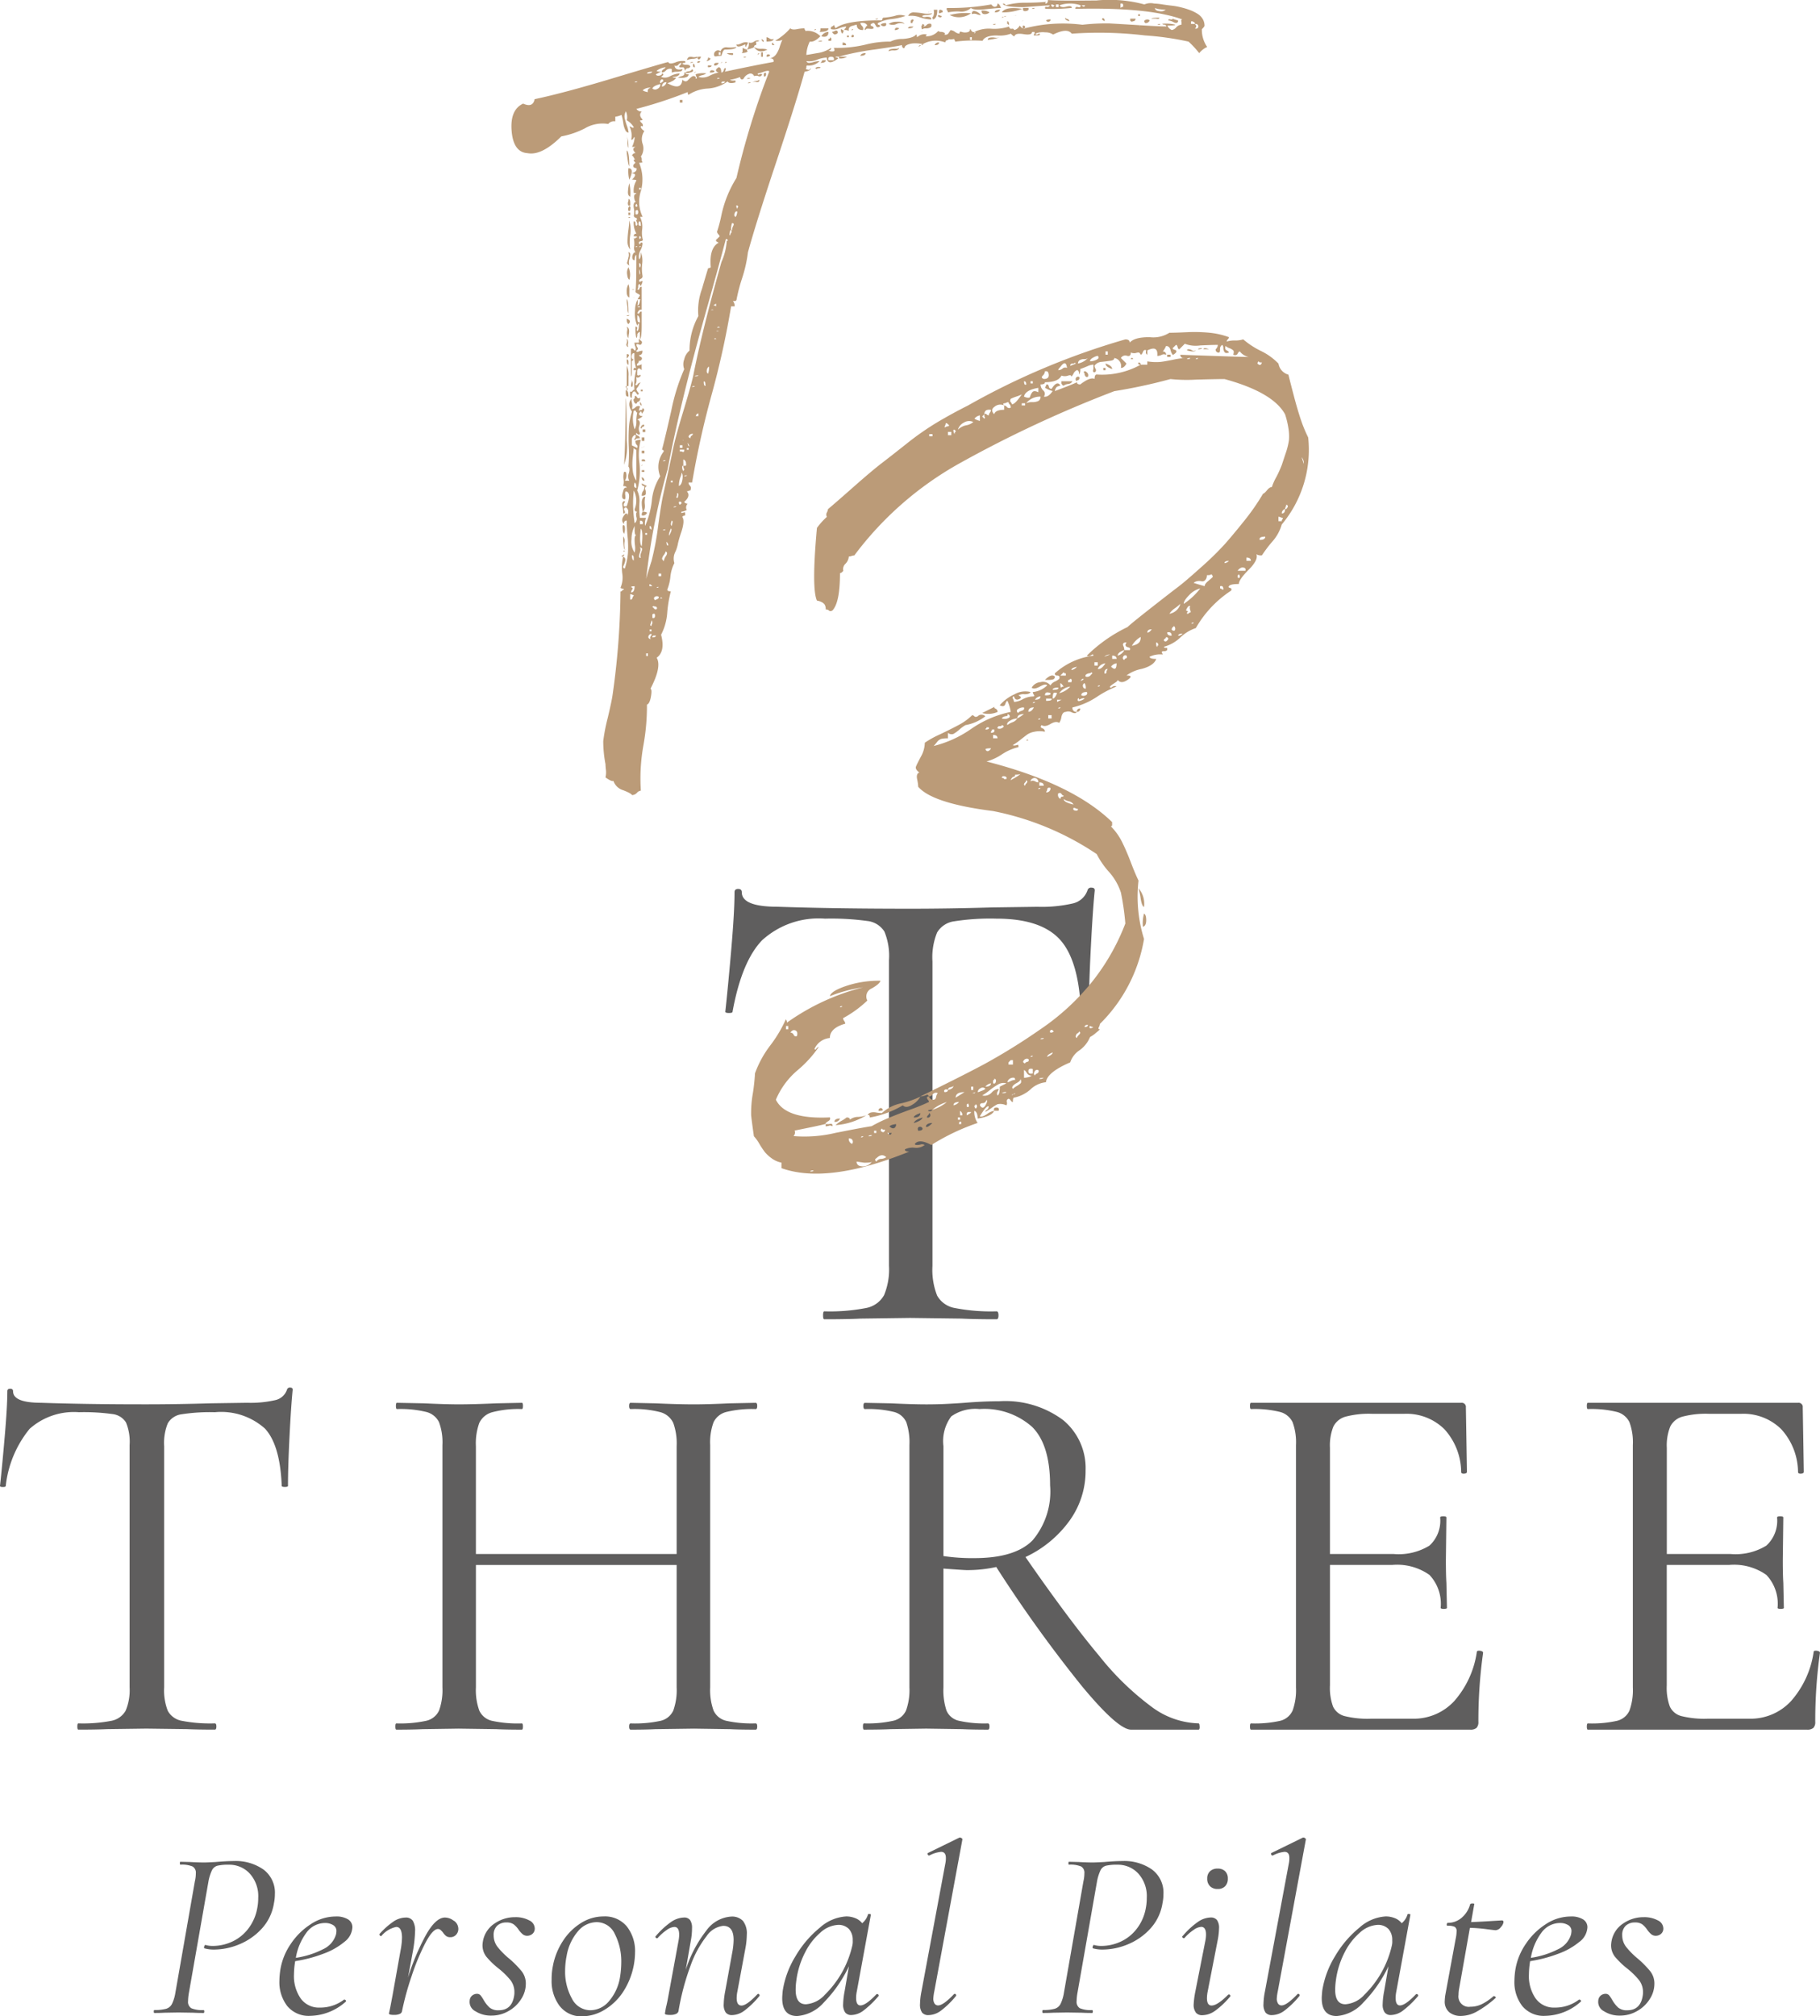 <svg id="组_1140" data-name="组 1140" xmlns="http://www.w3.org/2000/svg" xmlns:xlink="http://www.w3.org/1999/xlink" width="142.547" height="157.851" viewBox="0 0 142.547 157.851">
  <defs>
    <clipPath id="clip-path">
      <rect id="矩形_842" data-name="矩形 842" width="142.547" height="157.851" fill="none"/>
    </clipPath>
  </defs>
  <g id="组_819" data-name="组 819" clip-path="url(#clip-path)">
    <path id="路径_1518" data-name="路径 1518" d="M50.177,61.892q-1.628,1.653-2.351,5.632c0,.071-.095.1-.284.1s-.284-.034-.284-.1q.206-1.859.465-4.855t.258-4.5c0-.172.094-.258.284-.258s.285.087.285.258q0,1.136,2.789,1.137,4.391.153,10.386.154,3.047,0,6.457-.1L71.7,59.31a10.821,10.821,0,0,0,2.765-.26,1.583,1.583,0,0,0,1.162-1.033.278.278,0,0,1,.31-.207c.172,0,.258.07.258.207q-.155,1.5-.31,4.546t-.155,4.96c0,.071-.1.1-.309.1s-.311-.034-.311-.1q-.155-4.028-1.653-5.657t-4.96-1.628a18.262,18.262,0,0,0-3.307.207,1.847,1.847,0,0,0-1.344.879,5.137,5.137,0,0,0-.362,2.273V87.416a5.507,5.507,0,0,0,.362,2.325,1.972,1.972,0,0,0,1.4.982,14.76,14.76,0,0,0,3.255.257c.1,0,.154.1.154.311s-.05.31-.154.31q-1.706,0-2.738-.052l-4.03-.052-3.875.052q-1.033.052-2.842.052c-.07,0-.1-.1-.1-.31s.034-.311.1-.311a14.775,14.775,0,0,0,3.255-.257,2.046,2.046,0,0,0,1.421-1.007,5.214,5.214,0,0,0,.387-2.3V63.494a4.982,4.982,0,0,0-.361-2.248,1.814,1.814,0,0,0-1.344-.826,20.625,20.625,0,0,0-3.307-.182,6.574,6.574,0,0,0-4.883,1.653" transform="translate(9.549 11.681)" fill="#5f5e5e"/>
    <path id="路径_1519" data-name="路径 1519" d="M2.313,93.609A8.532,8.532,0,0,0,.45,98.072c0,.055-.075.083-.225.083S0,98.127,0,98.072Q.162,96.6.368,94.224t.206-3.563c0-.137.075-.2.225-.2s.225.067.225.2q0,.9,2.211.9,3.48.123,8.23.121,2.416,0,5.117-.081l2.785-.041a8.625,8.625,0,0,0,2.19-.206,1.253,1.253,0,0,0,.921-.819.222.222,0,0,1,.246-.165c.136,0,.2.056.2.165q-.123,1.188-.245,3.6t-.123,3.931c0,.055-.083.083-.245.083s-.246-.028-.246-.083q-.123-3.193-1.31-4.482A5.137,5.137,0,0,0,16.828,92.3a14.52,14.52,0,0,0-2.62.163,1.462,1.462,0,0,0-1.064.7,4.056,4.056,0,0,0-.287,1.8v18.875a4.354,4.354,0,0,0,.287,1.843,1.561,1.561,0,0,0,1.1.778,11.715,11.715,0,0,0,2.58.2c.082,0,.123.083.123.246s-.041.245-.123.245q-1.351,0-2.17-.041l-3.194-.041-3.071.041q-.819.041-2.251.041c-.055,0-.082-.082-.082-.245s.026-.246.082-.246a11.73,11.73,0,0,0,2.58-.2,1.625,1.625,0,0,0,1.126-.8,4.138,4.138,0,0,0,.307-1.822V94.878A3.963,3.963,0,0,0,9.868,93.1,1.437,1.437,0,0,0,8.8,92.443a16.348,16.348,0,0,0-2.62-.144,5.207,5.207,0,0,0-3.869,1.31" transform="translate(0 18.26)" fill="#5f5e5e"/>
    <path id="路径_1520" data-name="路径 1520" d="M54.1,116.707c0,.163-.041.245-.124.245-.845,0-1.515-.013-2.005-.041l-2.826-.041-3.029.041q-.7.041-1.924.041-.123,0-.123-.245c0-.163.041-.246.123-.246a9.526,9.526,0,0,0,2.333-.2,1.447,1.447,0,0,0,1-.8,4.712,4.712,0,0,0,.266-1.822v-9.582H32.069v9.582a4.689,4.689,0,0,0,.266,1.822,1.445,1.445,0,0,0,1,.8,9.544,9.544,0,0,0,2.334.2c.054,0,.082.083.082.246s-.028.245-.082.245q-1.269,0-2.006-.041l-2.949-.041-2.825.041q-.736.041-2.047.041c-.055,0-.082-.082-.082-.245s.026-.246.082-.246a9.579,9.579,0,0,0,2.314-.2,1.455,1.455,0,0,0,1.023-.8,4.708,4.708,0,0,0,.267-1.822V94.678a4.544,4.544,0,0,0-.267-1.8,1.521,1.521,0,0,0-1-.8,8.5,8.5,0,0,0-2.294-.226c-.055,0-.082-.082-.082-.245s.026-.245.082-.245l2.088.041q1.72.081,2.743.081,1.188,0,2.99-.081l1.965-.041c.054,0,.082.082.082.245s-.028.245-.082.245a8.115,8.115,0,0,0-2.314.245,1.577,1.577,0,0,0-1.023.839,4.7,4.7,0,0,0-.266,1.824V103.2H47.791V94.761a4.727,4.727,0,0,0-.266-1.824,1.575,1.575,0,0,0-1-.839,8.074,8.074,0,0,0-2.333-.245q-.123,0-.123-.245t.123-.245l1.924.041q1.8.081,3.029.081,1.107,0,2.826-.081l2.005-.041c.083,0,.124.082.124.245s-.041.245-.124.245a8.5,8.5,0,0,0-2.292.226,1.518,1.518,0,0,0-1,.8,4.522,4.522,0,0,0-.267,1.8v18.958a4.685,4.685,0,0,0,.267,1.822,1.445,1.445,0,0,0,1,.8,9.3,9.3,0,0,0,2.292.2c.083,0,.124.083.124.246" transform="translate(5.206 18.46)" fill="#5f5e5e"/>
    <path id="路径_1521" data-name="路径 1521" d="M82.6,116.728q0,.245-.083.245H77.232q-1.026,0-3.849-3.4a105.738,105.738,0,0,1-6.716-9.336,10.483,10.483,0,0,1-2.292.245q-.245,0-1.843-.121v9.293a5.007,5.007,0,0,0,.246,1.843,1.375,1.375,0,0,0,.962.778,9.024,9.024,0,0,0,2.272.206c.083,0,.124.082.124.246s-.041.245-.124.245q-1.269,0-2.005-.041l-2.826-.041-2.784.041q-.737.04-2.088.041c-.055,0-.082-.082-.082-.245s.026-.246.082-.246a9.277,9.277,0,0,0,2.292-.206,1.443,1.443,0,0,0,1-.8,4.719,4.719,0,0,0,.266-1.824V94.7a4.885,4.885,0,0,0-.245-1.8,1.448,1.448,0,0,0-.962-.8,8.275,8.275,0,0,0-2.273-.225q-.123,0-.123-.245c0-.165.041-.245.123-.245l2.006.04q1.72.081,2.784.082.9,0,1.679-.041c.518-.026.956-.054,1.31-.081q1.515-.124,2.743-.124a7.568,7.568,0,0,1,4.995,1.474,4.867,4.867,0,0,1,1.761,3.931,6.644,6.644,0,0,1-1.29,3.992,8.876,8.876,0,0,1-3.419,2.8q3.438,4.955,5.794,7.759a21.8,21.8,0,0,0,4.176,4.033,6.4,6.4,0,0,0,3.582,1.229c.055,0,.083.082.083.246M64.948,103.543q3.193,0,4.565-1.392a5.914,5.914,0,0,0,1.372-4.3q0-3.193-1.412-4.586a5.625,5.625,0,0,0-4.116-1.392,3.267,3.267,0,0,0-2.211.572,3.238,3.238,0,0,0-.614,2.336v8.6a15.494,15.494,0,0,0,2.416.163" transform="translate(11.361 18.439)" fill="#5f5e5e"/>
    <path id="路径_1522" data-name="路径 1522" d="M99.378,110.769a.6.6,0,0,1,.226.041c.067.028.1.069.1.123a38.11,38.11,0,0,0-.369,5.406.65.65,0,0,1-.143.47.717.717,0,0,1-.512.143H81.527c-.054,0-.082-.081-.082-.245s.028-.246.082-.246a9.048,9.048,0,0,0,2.273-.2,1.44,1.44,0,0,0,.982-.8,4.723,4.723,0,0,0,.266-1.824V94.678a4.555,4.555,0,0,0-.266-1.8,1.52,1.52,0,0,0-.982-.8,8.264,8.264,0,0,0-2.273-.226c-.054,0-.082-.081-.082-.245s.028-.245.082-.245h16.46a.325.325,0,0,1,.368.368l.083,5.037q0,.123-.206.144c-.136.013-.219-.022-.245-.1a5.045,5.045,0,0,0-1.31-3.378,4.223,4.223,0,0,0-3.153-1.208h-2.5a7.142,7.142,0,0,0-2.107.226,1.512,1.512,0,0,0-.942.778,3.969,3.969,0,0,0-.266,1.658V103.2H92.7a4.623,4.623,0,0,0,2.8-.656,2.641,2.641,0,0,0,.84-2.211c0-.054.082-.082.245-.082s.245.028.245.082l-.041,3.316c0,.793.013,1.392.041,1.8l.042,1.965c0,.055-.083.083-.246.083s-.246-.028-.246-.083a3.292,3.292,0,0,0-.88-2.58,4.4,4.4,0,0,0-2.927-.778H87.71v9.417a4.253,4.253,0,0,0,.245,1.678,1.374,1.374,0,0,0,.9.737,7.416,7.416,0,0,0,2.047.206h3.276a4.312,4.312,0,0,0,3.276-1.392,7.431,7.431,0,0,0,1.761-3.849c0-.054.054-.082.163-.082" transform="translate(16.456 18.46)" fill="#5f5e5e"/>
    <path id="路径_1523" data-name="路径 1523" d="M121.327,110.769a.6.6,0,0,1,.226.041c.067.028.1.069.1.123a38.113,38.113,0,0,0-.369,5.406.65.65,0,0,1-.143.47.717.717,0,0,1-.512.143H103.476c-.054,0-.082-.081-.082-.245s.028-.246.082-.246a9.048,9.048,0,0,0,2.273-.2,1.44,1.44,0,0,0,.982-.8,4.723,4.723,0,0,0,.266-1.824V94.678a4.555,4.555,0,0,0-.266-1.8,1.519,1.519,0,0,0-.982-.8,8.264,8.264,0,0,0-2.273-.226c-.054,0-.082-.081-.082-.245s.028-.245.082-.245h16.46a.325.325,0,0,1,.368.368l.083,5.037q0,.123-.206.144c-.136.013-.219-.022-.245-.1a5.045,5.045,0,0,0-1.31-3.378,4.223,4.223,0,0,0-3.153-1.208h-2.5a7.142,7.142,0,0,0-2.107.226,1.512,1.512,0,0,0-.942.778,3.969,3.969,0,0,0-.266,1.658V103.2h4.995a4.623,4.623,0,0,0,2.8-.656,2.641,2.641,0,0,0,.84-2.211c0-.054.082-.082.245-.082s.245.028.245.082l-.041,3.316c0,.793.013,1.392.041,1.8l.042,1.965c0,.055-.083.083-.246.083s-.246-.028-.246-.083a3.292,3.292,0,0,0-.88-2.58,4.4,4.4,0,0,0-2.927-.778h-4.872v9.417a4.254,4.254,0,0,0,.245,1.678,1.374,1.374,0,0,0,.9.737,7.416,7.416,0,0,0,2.047.206h3.276A4.312,4.312,0,0,0,119.4,114.7a7.431,7.431,0,0,0,1.761-3.849c0-.054.054-.082.163-.082" transform="translate(20.891 18.46)" fill="#5f5e5e"/>
    <path id="路径_1524" data-name="路径 1524" d="M58.986,4.437h-.278c0,.047.047.069.139.069l.069.07q-.831.626-.9-.07a2.471,2.471,0,0,0-.762.173,1.585,1.585,0,0,1-.832.106.217.217,0,0,0,.208.137,1.513,1.513,0,0,0,.381-.069,1.665,1.665,0,0,1,.451-.069,1.179,1.179,0,0,1-.97.345c-.047,0-.07.048-.07.139s-.024.138-.07.138l.278.07.138-.139c0,.139-.162.232-.484.278q-.626,2.288-2.219,7.069t-2.218,7.07a10.645,10.645,0,0,1-.451,2.011,13.507,13.507,0,0,0-.45,1.732l-.07.069h-.208a.568.568,0,0,1,.138.416H50.53A67.639,67.639,0,0,1,49,30.913a69.924,69.924,0,0,0-1.525,6.861H47.2a.275.275,0,0,0,.07.208.671.671,0,0,1,.1.139.442.442,0,0,1-.035.278h-.069a.552.552,0,0,1-.208.069q.344.348-.208.832a.39.39,0,0,0,.276.138.4.4,0,0,0-.069.486,1.064,1.064,0,0,1-.417.138c-.046.094,0,.117.139.07s.184-.022.139.07c.044.094.022.151-.07.172s-.139.059-.139.106c.139.185.115.565-.07,1.143a9.335,9.335,0,0,0-.276.936,2.6,2.6,0,0,1-.208.656,1.165,1.165,0,0,0-.069.868,2.957,2.957,0,0,0-.313,1.075,3.705,3.705,0,0,1-.243,1q0,.137.278.137a9.557,9.557,0,0,0-.278,1.629,4.452,4.452,0,0,1-.484,1.768q.344,1.316-.347,1.8.417.691-.484,2.426c.091.044.1.252.034.623s-.173.578-.311.624a17.225,17.225,0,0,1-.278,3.19A14.6,14.6,0,0,0,43.46,61.9a.472.472,0,0,0-.311.172.533.533,0,0,1-.382.173c-.046-.093-.276-.219-.692-.381a1.145,1.145,0,0,1-.762-.727q-.141.069-.624-.278a1.669,1.669,0,0,0,.035-.588,4.4,4.4,0,0,1-.035-.451,9.689,9.689,0,0,1-.174-1.8,14.023,14.023,0,0,1,.347-1.8q.312-1.316.381-1.8a60.445,60.445,0,0,0,.624-8.11A.2.2,0,0,0,42,46.231a.2.2,0,0,1,.139-.069c0-.048-.047-.07-.139-.07l-.138-.07A2,2,0,0,0,42,44.879a3.657,3.657,0,0,1,.07-1.281q.346.069,0,.762a.123.123,0,0,0,.139.139,5.692,5.692,0,0,0,.242-1.213A8.49,8.49,0,0,0,42.42,42q-.069-.763-.069-1.248a.218.218,0,0,0-.208.139v.137q-.348-.346.138-.831c.138,0,.161.094.07.278.184-.369.161-.625-.07-.762-.138.046-.173.137-.1.276s.036.208-.1.208a2.545,2.545,0,0,0-.035-.416A2.08,2.08,0,0,1,42,39.438a.22.22,0,0,1,.139-.207c.091,0,.1.046.034.138a.247.247,0,0,0-.034.276h.208q.415-1.107-.07-1.178c-.047.047-.059.15-.035.313s.011.266-.034.311c-.232,0-.278-.208-.139-.624.046-.23.139-.323.278-.278,0-.091-.094-.137-.278-.137a1.125,1.125,0,0,0,.035-.522,1.474,1.474,0,0,1,.035-.588h.138a.748.748,0,0,1-.069.694h.346a.706.706,0,0,1-.035-.59c.07-.252.056-.427-.035-.519a11.231,11.231,0,0,0,.035-1.491,13.984,13.984,0,0,1,0-1.421,5.117,5.117,0,0,1,.242-1.386q-.415-.624,0-1.041c-.046.048-.046.163,0,.347a.852.852,0,0,1,0,.486.4.4,0,0,0,.278-.139.316.316,0,0,1,.347-.069.306.306,0,0,1-.035.138.473.473,0,0,0-.035.209.522.522,0,0,1,.208-.071c.046,0,.069-.044.069-.138.139.047.162.138.07.278a.2.2,0,0,0-.07.138c-.046,0-.069-.022-.069-.07a.061.061,0,0,0-.07-.069.06.06,0,0,0-.069.069l-.07.07c0,.138.091.208.276.208,0,.047-.138.138-.415.278.183.046.242.2.173.45a.706.706,0,0,0,.035.59c0,.185-.094.185-.278,0-.047.093-.012.162.1.208s.174.117.174.208c-.232,0-.347.046-.347.138-.093,0-.1-.044-.035-.138a.247.247,0,0,0,.035-.276.421.421,0,0,0-.278.38v.451l.417.208c.044-.139.023-.231-.07-.276a.613.613,0,0,1-.07-.278.722.722,0,0,1,.416-.07,4.525,4.525,0,0,0-.1,1.8,5.785,5.785,0,0,1-.173,2.149,1.88,1.88,0,0,1,.173.97,6.665,6.665,0,0,0,.035,1.178h.484a1.064,1.064,0,0,0-.07.624,6.766,6.766,0,0,0,.52-1.94,4.267,4.267,0,0,1,.659-1.941,1.947,1.947,0,0,1,.276-1.941.122.122,0,0,0-.138-.137q.207-.763.727-3.05A15.815,15.815,0,0,1,46.857,28.9a1.049,1.049,0,0,1,0-.762,1.252,1.252,0,0,1,.416-.692,5.494,5.494,0,0,1,.692-2.7,4.879,4.879,0,0,1,.278-2.114c.276-.945.439-1.489.486-1.629a.552.552,0,0,0,.208-.069q-.141-1.524.623-1.94c-.231-.093-.276-.184-.138-.278l.208-.208c0-.046-.046-.114-.138-.208l-.07-.139a11.181,11.181,0,0,0,.347-1.316,9.006,9.006,0,0,1,1.178-2.911A60.561,60.561,0,0,1,53.51,5.615c0-.093-.138-.093-.416,0a2.993,2.993,0,0,1-.484.139c0,.093.044.114.138.069s.161-.046.208,0a.2.2,0,0,1-.278.139.45.45,0,0,0-.346,0,.3.3,0,0,0-.416-.174.75.75,0,0,0-.416.381c-.139.093-.232.047-.278-.138a2.1,2.1,0,0,1-.416.138,2.043,2.043,0,0,1-.346.07c0,.046.114.07.346.07.046-.047.07,0,.07.138-.323.094-.531.07-.624-.07a2.987,2.987,0,0,1-1.559.555,3.024,3.024,0,0,0-1.491.484c-.047,0-.07-.07-.07-.208a32.779,32.779,0,0,1-4.02,1.316.465.465,0,0,0,.416.208c-.185.185-.163.393.069.625,0,.046-.069.069-.207.069,0,.047.044.117.138.208a.227.227,0,0,1,.069.278c-.093-.093-.138-.07-.138.07a.8.8,0,0,0,.278.278,1.106,1.106,0,0,0-.139,1,1.108,1.108,0,0,1-.138,1,.343.343,0,0,1,.07.243c0,.117.023.173.069.173,0,.048-.093.07-.276.07a3.387,3.387,0,0,1,.138,2.218,2.677,2.677,0,0,0,.138,2.01h-.207a1.712,1.712,0,0,1,.173.97,2.11,2.11,0,0,0,.034.763c.047.094,0,.151-.138.173s-.185.082-.138.173c0,.094.035.094.1,0s.127-.091.173,0a1.333,1.333,0,0,1-.173.554,1.053,1.053,0,0,0-.1.694c.091-.044.138-.23.138-.554a1.828,1.828,0,0,1,.1.935,3.313,3.313,0,0,0,.034.936.221.221,0,0,1-.138.208c-.094.046-.138.093-.138.137,0,.094.044.117.138.071s.138-.046.138,0a1.2,1.2,0,0,1-.138.346c-.047,0-.069-.044-.069-.138-.094,0-.139.058-.139.172a.343.343,0,0,1-.069.243c.091.048.149.024.173-.069a.163.163,0,0,1,.173-.139v1.8c-.138-.047-.255.047-.346.276.091.047.149.035.173-.035a.159.159,0,0,1,.173-.1v1.108c0,.649-.047,1-.138,1.041v-.555c-.139.047-.208.129-.208.243a.341.341,0,0,1-.07.243,3.07,3.07,0,0,1-.07-.9.122.122,0,0,1,.139.137c-.047.094-.047.162,0,.208.091-.046.138-.252.138-.623-.094.093-.138.162-.138.207a2.411,2.411,0,0,1-.174-1.178,1.93,1.93,0,0,1,.382-1.178c0-.044-.047-.093-.139-.138a.739.739,0,0,1-.208-.139q.069-.483.07-2.91c-.094.046-.138.185-.138.416a.161.161,0,0,1-.173-.139.492.492,0,0,1,.034-.311c.046-.114.115-.173.208-.173a.528.528,0,0,1-.1-.451,2.171,2.171,0,0,0-.035-.659.086.086,0,0,0,.138,0,.205.205,0,0,1,.139-.069c0-.047-.094-.07-.278-.07a.184.184,0,0,1,.208-.208,1.678,1.678,0,0,1-.208-.97c.093,0,.138.059.138.173s.023.173.07.173c.093-.044.1-.138.035-.278s-.059-.208.035-.208c-.047-.091-.094-.137-.139-.137s-.093-.047-.138-.139a1.335,1.335,0,0,0,0-.625c-.047-.322.023-.484.208-.484-.094,0-.15-.1-.173-.311s.035-.311.173-.311c0-.047-.07-.071-.208-.071a1.492,1.492,0,0,1,.208-.97c0-.044-.115-.069-.347-.069q.485-.485,0-.486a.2.2,0,0,1,.139-.069c.184-.094.254-.208.208-.347-.138,0-.22-.046-.243-.138s.035-.185.173-.278c-.185-.184-.185-.278,0-.278-.046,0-.093-.044-.138-.137s-.093-.139-.139-.139a.272.272,0,0,1,.278-.208c-.231-.232-.231-.392,0-.486h-.278a1.916,1.916,0,0,0,.209-.762c-.047,0-.082.035-.1.1a.159.159,0,0,1-.173.1,1.531,1.531,0,0,0-.138-1.04.35.35,0,0,1,.173.07c.07.046.126.046.173,0a1.579,1.579,0,0,0-.554-.555,1.043,1.043,0,0,0-.07-.694.8.8,0,0,0-.1.486,4.321,4.321,0,0,0,.174.624,2.329,2.329,0,0,1,.138.554.292.292,0,0,1-.243-.172,1.788,1.788,0,0,1-.173-.59,4.418,4.418,0,0,0-.138-.623,1.634,1.634,0,0,1-.486.138V9.5a.578.578,0,0,0-.555.206,2.733,2.733,0,0,0-1.836.347,6.748,6.748,0,0,1-1.837.625Q35.7,12.2,34.589,11.992q-1.109-.07-1.249-1.732t.9-2.149c.51.231.809.115.9-.347q2.288-.483,6.1-1.629t4.366-1.281c.047.139.232.15.555.035a1.384,1.384,0,0,1,.763-.1c.044.093.022.137-.07.137s-.139.024-.139.071a.474.474,0,0,0,.311.069c.162,0,.266.046.313.138a.222.222,0,0,1-.208.138c-.093,0-.162.07-.207.209-.047-.184-.094-.278-.139-.278h-.278a.087.087,0,0,1,0-.139c.093-.091.138-.16.138-.208a.3.3,0,0,0-.242.139.249.249,0,0,1-.311.069q.067.417.623.278a.163.163,0,0,1-.138.173,1.409,1.409,0,0,1-.346.035.8.8,0,0,0-.347.069V5.407a.445.445,0,0,0-.45.1.484.484,0,0,1-.313.172c-.047-.091-.012-.172.1-.243s.174-.126.174-.172a1.359,1.359,0,0,0-.694.278c0,.046.115.069.347.069l-.417.208c.047.094.139.127.278.1s.208-.079.208-.172c.138.046.138.114,0,.208l-.069.069a.839.839,0,0,0,.727-.069,1.838,1.838,0,0,1,.727-.208c-.047.185-.232.276-.554.276q0,.069.278.069a.755.755,0,0,1-.347.278,1.234,1.234,0,0,1-.346.139c.738.416,1.132.323,1.178-.278a.373.373,0,0,0,.243.138.234.234,0,0,0,.173-.069c.046-.047.1-.1.174-.174a.906.906,0,0,1,.242-.172c.184,0,.254.069.208.207.093,0,.115-.044.07-.138a.521.521,0,0,1-.07-.208,1.909,1.909,0,0,1,.832-.069.777.777,0,0,1-.311.137.823.823,0,0,0-.313.139,1.171,1.171,0,0,0,.9-.1,2.674,2.674,0,0,1,.692-.243q-.415-.137,0-.415.209,0,.209.415c.091,0,.161-.069.207-.207a.123.123,0,0,1,.139-.139.4.4,0,0,1-.07.278q2.632-.554,3.812-.762c.046-.184-.047-.278-.276-.278a.838.838,0,0,0,.451-.276,2,2,0,0,0,.311-.624,4.851,4.851,0,0,1,.208-.554.879.879,0,0,1-.555.069,4.76,4.76,0,0,0,1.179-.97q.139.141.519.069a3.578,3.578,0,0,1,.59-.069v.069a.212.212,0,0,1,.069.139,1.377,1.377,0,0,1,1.178.415c-.323.325-.6.464-.832.416A2.64,2.64,0,0,0,56.422,4.3c.044,0,.322-.046.832-.139a2.516,2.516,0,0,0,1.108-.416.183.183,0,0,1-.208.208.547.547,0,0,0,.347.069c.138,0,.161-.091.069-.276A9.536,9.536,0,0,0,61.03,3.5a7.625,7.625,0,0,1,1.976-.243,2.118,2.118,0,0,1,.97-.208c.554-.044.9-.16,1.04-.346.044,0,.069.07.069.209l.208-.139a.787.787,0,0,1,.555-.07c0,.047-.012.07-.035.07s-.035.024-.035.069a1.2,1.2,0,0,0,.971-.415.4.4,0,0,0,.276.069c.231.047.3.117.208.208a.28.28,0,0,0,.346-.138l.139-.208a.687.687,0,0,1,.346.138.662.662,0,0,0,.346.139c0-.139.058-.185.173-.139A.788.788,0,0,0,69,2.53c.161-.023.243-.1.243-.243a.063.063,0,0,1,.07.07c.093.138.184.185.278.138v.139c.091-.093.091-.139,0-.139a2.579,2.579,0,0,1,1.351-.242,3.72,3.72,0,0,0,1.351-.174c.046.139.114.2.208.174a.167.167,0,0,1,.208.1.617.617,0,0,0,.416-.346l.208.208c.046,0,.058-.023.035-.071a.109.109,0,0,1,.035-.137c.138,0,.184.069.138.208-.047-.046-.07-.023-.07.069l.07-.069a12.015,12.015,0,0,1,4.505-.276,16.027,16.027,0,0,1,2.114-.106c.438.025,1.212.07,2.321.139s1.825.1,2.149.1c-.047-.091-.094-.137-.138-.137a.28.28,0,0,1-.209-.071,3.019,3.019,0,0,1,1.04.071c0,.046-.208.069-.623.069a.625.625,0,0,0,.346.346.568.568,0,0,0,.346-.209.6.6,0,0,1,.416-.206V1.733c-.047-.138-.024-.208.07-.208Q83.243.555,77.492.694c0-.138.069-.184.207-.138s.209,0,.209-.139a2.54,2.54,0,0,0-1.664,0q.137.209.554.1c.278-.07.416-.035.416.1a13.513,13.513,0,0,1-2.08.07c-.046-.138,0-.184.139-.138A.3.3,0,0,0,75.413.52a.11.11,0,0,0,.069-.1c-.185,0-.855.048-2.01.139q-1.6,0-1.664-.276c.139,0,.208.046.208.137a5.616,5.616,0,0,1,1.6-.208q.9,0,1.594-.069l-.07.069V.279c.139,0,.208-.094.208-.279q.624.07,3.813.036A10.494,10.494,0,0,1,82.9.347a1.212,1.212,0,0,1,.763-.069,4.916,4.916,0,0,1,.658.069q.451.069.763.1a5.691,5.691,0,0,1,.727.139A6.079,6.079,0,0,1,86.5.8a3.217,3.217,0,0,1,.554.276,1.22,1.22,0,0,1,.416.417,1.043,1.043,0,0,1,.138.519c0,.046-.069.137-.208.276a2.334,2.334,0,0,0,.416,1.387,1.744,1.744,0,0,0-.624.484,7.615,7.615,0,0,0-.832-.9,22.77,22.77,0,0,0-3.4-.484,30.562,30.562,0,0,0-5.753-.138q-.348-.483-1.456.069a1.068,1.068,0,0,0-.624-.173,1.485,1.485,0,0,0-.762.1c.044.093.114.1.208.035s.138-.058.138.034c0,.047-.07.07-.208.07h-.276a.2.2,0,0,1,.07-.138V2.5H74.1q0,.278-.659.174c-.44-.071-.682-.012-.727.172-.047,0-.138-.069-.276-.207a2.584,2.584,0,0,1-1.109.138q-.9,0-1.109.416a11.146,11.146,0,0,0-2.148.069V3.189A.2.2,0,0,1,68,3.05c-.232.048-.37.048-.416,0,0,.048-.046.082-.138.1a.165.165,0,0,0-.139.173,2.079,2.079,0,0,0-2.078.347c0-.093.058-.139.173-.139s.173-.023.173-.07a2.609,2.609,0,0,0-.624-.069,1.5,1.5,0,0,0-.589.1c-.162.069-.243.151-.243.243a.086.086,0,0,1-.138,0,.277.277,0,0,1-.07-.208q-.207.07-2.113.347a20.574,20.574,0,0,0-2.808.554M42.074,43.6a.2.2,0,0,1-.138-.069.884.884,0,0,0,.208-.139v.139c-.094,0-.115.023-.07.069m0-2.5c.093,0,.139.093.139.278a.985.985,0,0,1-.07.415.653.653,0,0,1-.1-.345c-.024-.185-.011-.3.035-.347m0,.9a.528.528,0,0,1,.1.45,1.653,1.653,0,0,0,.036.59c-.094-.047-.139-.393-.139-1.04m0,1.178c0-.046.046-.069.139-.069,0,.046-.047.069-.139.069m.208-11.992q.069.209.07,3.328a4.209,4.209,0,0,1-.208,1.872q.067-.9.1-2.773c.023-1.248.035-2.054.035-2.427m0-20.585q.207.141.208.97c-.047-.044-.07-.207-.07-.484s-.046-.438-.138-.486m.07,19.615v.139a.061.061,0,0,1-.07-.069.062.062,0,0,1,.07-.071m0,.347c.091.046.138.208.138.486-.094,0-.15-.023-.173-.07a.463.463,0,0,1-.035-.208v-.208Zm0-4.02c.044,0,.079.046.1.137a.436.436,0,0,1,0,.243.308.308,0,0,0,.035.243.192.192,0,0,1-.138-.276.462.462,0,0,0,0-.346m0-14.765c.138.048.208.463.208,1.249a1.2,1.2,0,0,1-.1-.347c-.024-.137-.046-.3-.07-.484a3.663,3.663,0,0,1-.034-.417M42.49,22.25a1.323,1.323,0,0,1,.07.519v.52c-.139-.047-.208-.2-.208-.451a1.047,1.047,0,0,1,.138-.589m-.138,1.178c.091.047.138.415.138,1.108a.671.671,0,0,1-.07-.311,2.255,2.255,0,0,0-.035-.382,2.528,2.528,0,0,1-.034-.415m0,1.316c0-.046.069-.069.208-.069,0,.046-.07.069-.208.069m0,.208q.415.141.138.417c-.094-.047-.138-.184-.138-.417m0,.625a.311.311,0,0,1,.173.208.874.874,0,0,1,0,.346,2.067,2.067,0,0,0-.035.346.478.478,0,0,1-.1-.243.883.883,0,0,1,0-.346.476.476,0,0,0-.034-.311m0,2.148c.23,0,.23.117,0,.346Zm0,.416c.091,0,.138.07.138.207v.208c-.094,0-.138-.137-.138-.415m0,2.078V28.627a1.674,1.674,0,0,1,.138.831v.762Zm0,.139c.044,0,.069.035.069.1s-.024.1-.069.1Zm.138-9.427a1.42,1.42,0,0,1,.07.97c-.094-.046-.15-.184-.174-.416a.826.826,0,0,1,.1-.554m0-1.178c.091,0,.138.059.138.173a1.254,1.254,0,0,1-.069.381.848.848,0,0,0,0,.484c-.139-.091-.2-.172-.174-.243s.058-.195.1-.38a.632.632,0,0,0,0-.416m.07-2.5a2.738,2.738,0,0,1,.069,1.179,3.97,3.97,0,0,0,0,1.109,1.012,1.012,0,0,1-.208-.624,7.456,7.456,0,0,1,.07-.9,7.6,7.6,0,0,0,.07-.765M42.49,15.6c.091-.044.138.07.138.347v.137q-.139.072-.173-.069a.385.385,0,0,1,.035-.278Zm.07-1.248a3.559,3.559,0,0,1,.069,1.041c-.138-.046-.2-.2-.173-.451a2.7,2.7,0,0,1,.1-.59m0,1.8c.091,0,.114.093.069.276,0,.094-.047.117-.138.069a.338.338,0,0,1,.07-.345m-.07-2.981c.323,0,.346.3.07.9a2.641,2.641,0,0,1-.07-.9m0,3.466h.138v.208H42.49Zm0,.417a.069.069,0,1,1,.138,0Zm.9,9.5c0,.046.034.093.1.137s.081.117.035.209a.138.138,0,0,1-.208.07c-.094-.046-.162-.046-.208,0a.517.517,0,0,0,.07.207c.091.094.069.185-.07.279,0,.093.058.114.173.069a.856.856,0,0,1,.311-.069c0,.231-.093.345-.276.345,0,.048.044.094.138.139a.137.137,0,0,1,.07.208l-.07.07a.087.087,0,0,1-.138,0,.547.547,0,0,1-.07.208.136.136,0,0,0-.069.208c.23-.046.346-.094.346-.139v.486l-.07-.07a.2.2,0,0,0-.138-.069c-.094,0-.138.091-.138.276v.209c0,.046.034.069.1.069s.1-.023.1-.069c.091.046.091.1,0,.172a.245.245,0,0,1-.278.034q.069.418-.07.557c.046.093.1.093.173,0a.3.3,0,0,1,.243-.139.758.758,0,0,0-.138.208.86.86,0,0,1-.138.208.154.154,0,0,0-.035.173.65.65,0,0,0,.173.243c-.047.138-.1.151-.173.035s-.129-.174-.173-.174c-.139,0-.209.162-.209.486-.093.047-.138-.046-.138-.276v-.209a.135.135,0,0,0,.208-.069.2.2,0,0,1,.139-.069,4.3,4.3,0,0,1,.138-1.525h-.208c0-.184.07-.232.208-.138a3.132,3.132,0,0,1-.138-1.178c-.094-.046-.162,0-.209.137-.046.185,0,.3.139.347l-.139.138v.832c0,.232-.023.346-.069.346V27.309c.093-.046.161-.035.208.034s.093.106.138.106a.375.375,0,0,0,0-.314.846.846,0,0,1-.069-.311h.346v-.276Zm-.763,20.377c.093.046.162-.023.208-.208a.206.206,0,0,0,.07-.138.332.332,0,0,1-.139-.035.3.3,0,0,0-.138-.036Zm.07-17.189a.432.432,0,0,1,.138.313.339.339,0,0,1-.07.243q-.069,0-.069-.1a.974.974,0,0,1,.035-.243.209.209,0,0,0-.035-.208m0,16.635c.184,0,.278-.162.278-.486-.185,0-.278.023-.278.07.138.046.161.114.069.208a.522.522,0,0,0-.069.208m.278-5.2a2.269,2.269,0,0,0-.243,1.04,1.512,1.512,0,0,0,.243,1.04,1.391,1.391,0,0,0,.034-.52,3.557,3.557,0,0,1-.034-.519c0-.185.044-.3.138-.346-.094.044-.138-.094-.138-.416Zm-.209-18.507c.047-.044.115-.044.209,0Zm0,.625h.07c.093,0,.139-.024.139-.07,0,.046-.07.07-.209.07m.139,20.585v-.209c0-.137-.047-.208-.139-.208,0,.231.047.37.139.417m.208-6.237V35.212a.19.19,0,0,1-.138-.071l-.07-.069c0,.046-.024.276-.07.694a4.492,4.492,0,0,0,0,1.109,1.645,1.645,0,0,0,.278.762m-.138-4.021a1.148,1.148,0,0,0,.138-.624,2.882,2.882,0,0,1,.07-.694c-.047,0-.082-.034-.1-.1s-.081-.081-.173-.034a2.635,2.635,0,0,0,.07,1.454m0,7.347a.429.429,0,0,0,.138-.484c-.047-.232-.024-.369.07-.417a.183.183,0,0,1-.208-.208,1.724,1.724,0,0,0-.07-1.454,9.724,9.724,0,0,0,.07,2.564m0-9.911c.044-.093.1-.081.173.034s.149.129.243.035a.255.255,0,0,1-.208.347c-.047.138-.1.172-.174.1a.281.281,0,0,1-.1-.174.137.137,0,0,1,.07-.208Zm.138,7.138c0-.231-.047-.368-.138-.416-.094.279-.047.416.138.416m.07-31.814c-.139,0-.208.024-.208.07.138,0,.208-.023.208-.07m-.139,9.634v.139a.088.088,0,0,0,.139,0,.284.284,0,0,0-.07-.208.061.061,0,0,1-.07.069m0,.762c.139.047.208-.01.208-.172s-.069-.2-.208-.106Zm.139,2.5c-.094,0-.139.025-.139.07.093,0,.139-.024.139-.07m0,4.645c.091,0,.161-.115.208-.347,0-.091.022-.138.069-.138h-.276a.862.862,0,0,1,0,.486m.208.138a.063.063,0,0,0-.07-.07.2.2,0,0,0-.138.07Zm0,1.178q0-.485-.208-.554v.243a.6.6,0,0,0,.034.242c.023.047.081.07.174.07m.069-7.555c0-.278-.047-.392-.138-.346-.094.231-.047.346.138.346m-.138-2.842h.138V14.7h-.138Zm.07,3.881a.061.061,0,0,1,.069-.07c0-.138-.047-.184-.138-.138,0,.138.023.208.07.208m.069.554c-.094,0-.138.025-.138.07.091,0,.138-.024.138-.07m-.069,1.664c.091-.184.069-.3-.07-.346,0,.232.023.346.07.346m0,.554a.733.733,0,0,0-.07-.415c0,.276.023.415.07.415m.069.07-.069.07h-.07c.091,0,.138-.023.138-.07m0,22.109a.437.437,0,0,1,0-.345c.046-.139.081-.243.1-.311s-.035-.129-.173-.174a.4.4,0,0,1,.034.278c-.023.091-.046.173-.069.242a.635.635,0,0,0-.035.208c0,.07.044.1.138.1m-.069-12.2a.406.406,0,0,1,.138.276c-.094,0-.138-.091-.138-.276m0,9.564H43.6c.047-.185-.023-.276-.207-.276Zm.138,1.735q.137-1.181-.07-1.387c-.094.786-.069,1.248.07,1.387m.208-9.5a.123.123,0,0,1-.139.139.2.2,0,0,0-.069.138c-.094,0-.1-.058-.035-.173s.15-.149.243-.1M43.46,30.5H43.6v.138H43.46Zm0,5.96.138-.069c0,.046-.046.069-.138.069m.07-2.219h.208v.279h-.208Zm0,.833c0-.046.046-.069.138-.069l.07-.071c0,.048-.047.071-.139.071Zm0,.208h.208v.208h-.208Zm0,.694c.184-.046.276,0,.276.137h-.276Zm0,.831h.208v.139h-.208Zm0,.555a.272.272,0,0,1,.208.278c-.139,0-.208-.093-.208-.278m0,.486.416.208a.193.193,0,0,0-.139.276.628.628,0,0,1,.035.346c-.024.094-.127.139-.311.139a.564.564,0,0,1,.138-.416.782.782,0,0,0,.07-.346.184.184,0,0,1-.208-.208m.069,2.217a2.107,2.107,0,0,0-.034-.276,2.439,2.439,0,0,1-.035-.416.783.783,0,0,1,.069-.346.225.225,0,0,1,.208-.139,1.662,1.662,0,0,0-.034.624q.034.417-.174.554m0,0a.564.564,0,0,1,.347.07.337.337,0,0,1-.416.208V40.2Zm0-32.992a1.058,1.058,0,0,0,.417.138.225.225,0,0,1,.069-.276l.139-.071a.853.853,0,0,0-.625.209m0,26.546h.208v.208H43.6Zm.208,8.248h.138v-.139h-.138ZM45.539,36.8a51.6,51.6,0,0,0-1.664,8.525q.069-.278.208-.727c.093-.3.161-.519.208-.658a21.4,21.4,0,0,0,.52-2.738q.242-1.767.381-2.391.622-2.842.762-3.535.209-1.04.8-2.981t.8-2.842q.692-3.534,2.219-8.941a4.855,4.855,0,0,0,.415-1.664c.093,0,.115-.023.07-.069a.2.2,0,0,0-.138-.07q-.487,1.872-1.56,5.683t-1.8,6.828q-.728,3.015-1.213,5.579M43.876,51.36h.138v-.208h-.138Zm.07-45.606c.231,0,.369-.047.416-.139-.278,0-.416.047-.416.139m.278,44.288a.245.245,0,0,1,.034-.276c.07-.094.058-.138-.034-.138a.3.3,0,0,0-.174.207c-.023.094.035.162.174.208m.138-4.158-.07-.07a.206.206,0,0,0-.138-.07.087.087,0,0,0,0,.139Zm-.208-4.505c.044,0,.07.011.07.035s.022.035.069.035c0-.185-.047-.278-.138-.278Zm0,8.041h.138v-.139h-.138ZM44.292,49a.509.509,0,0,1,.07-.208c0-.139-.024-.209-.07-.209a.835.835,0,0,1-.069.243c-.047.115-.025.174.069.174m.07-42.072a.319.319,0,0,0,.381.035.383.383,0,0,0,.243-.382c-.37.094-.578.208-.624.347m.346,40.754c.046-.138-.023-.208-.208-.208-.047-.047-.093-.024-.138.07.046,0,.091.035.138.1s.115.081.208.035m-.346.692c.138.047.208-.011.208-.172s-.07-.2-.208-.1Zm0,1.527c.184,0,.276-.048.276-.139H44.43l-.069.069Zm.208-2.913.138-.069c.138-.047.184-.117.138-.208a.287.287,0,0,0-.311.034c-.07.071-.059.151.035.243m.276-3.188h0Zm0,2.149c-.093,0-.138.023-.138.069.093,0,.138-.023.138-.069m0-.833h.208v-.207h-.208Zm.209-38.605c0-.047.034-.081.1-.1s.079-.081.035-.174c-.094-.046-.162-.011-.208.1s-.024.174.07.174m.069,40.339a.061.061,0,0,0-.069-.069c-.047,0-.07.022-.07.069Zm0-40.062a.445.445,0,0,0,.346-.346.306.306,0,0,0-.346.346m.138,37.152a.905.905,0,0,1,.174-.416c.114-.185.1-.3-.035-.347a.711.711,0,0,1-.139.276.705.705,0,0,0-.138.279c0,.044.046.114.138.208m.139-7.9c-.139,0-.208.024-.208.069.138,0,.208-.023.208-.069m0,5.407c-.139,0-.208.023-.208.069.138,0,.208-.023.208-.069m.207,1.247a.394.394,0,0,0-.138-.276c0,.231.046.322.138.276m.07-.762c.185-.325.231-.51.139-.554-.139.323-.185.508-.139.554m.208-.762.07-.347-.07-.069c-.093.231-.093.369,0,.416m-.069-3.4h.138v-.138h-.138Zm.416,1.872c-.138,0-.208.024-.208.071.138,0,.208-.023.208-.071m0-.694c.091.048.138.025.138-.069.046-.184.023-.276-.07-.276a.552.552,0,0,1-.069.345m.694-33.269c0,.048.044.094.138.139H47.2a.221.221,0,0,1-.138.208.882.882,0,0,1-.381.069h-.313a.8.8,0,0,1,.313-.137c.16-.046.218-.139.173-.279Zm-.487,32.37q.209-.069.278-.487c.046-.276.023-.46-.07-.554a.846.846,0,0,1-.069.311,1.867,1.867,0,0,0-.1.347,1.886,1.886,0,0,0-.036.382m.07,1.454c.046,0,.07-.011.07-.034s.023-.036.069-.036c0-.138-.069-.184-.208-.138,0,.138.023.208.07.208m0-31.674h.208v.207h-.208Zm.208,25.783c0,.046-.046.07-.138.07h-.07c.138,0,.208-.024.208-.07m-.208,1.456h.208v-.208h-.208Zm0,.276h.138c.093.048.15.059.174.035a.281.281,0,0,0,.035-.172h-.347Zm.278-.9-.07.07h-.07c.093,0,.139-.023.139-.07m0,2.01c-.093,0-.115.094-.07.278s.093.185.139,0a.4.4,0,0,1-.07-.278c.184.047.254,0,.208-.138a.319.319,0,0,0-.208-.346Zm.278.762c-.138,0-.208.025-.208.07.138,0,.208-.023.208-.07M46.927,5.683a.546.546,0,0,1,.276-.1.345.345,0,0,0,.276-.173c.139.139.07.232-.207.276a.429.429,0,0,1-.346,0m.97-1.178a.746.746,0,0,1-.381.1,1.474,1.474,0,0,0-.451.1c.044-.138.1-.218.173-.243a.562.562,0,0,1,.278,0,.711.711,0,0,0,.381-.034Zm-.832,30.706H47.2v-.139h-.138Zm.208-7.418a.061.061,0,0,1-.07.07h-.07c.093,0,.139-.022.139-.07m0,7.139-.139-.276c0,.185.046.276.139.276m.069-.623a.233.233,0,0,1,.1-.208c.07-.046.1-.093.1-.139a.321.321,0,0,0-.346.208c0,.048.046.094.138.139m0-29.389c0-.044.07-.069.208-.069,0,.046-.07.069-.208.069m.347,25.3c-.139,0-.209.024-.209.071.139,0,.209-.023.209-.071M47.549,4.992c.093,0,.139.091.139.276h-.07l-.07-.07Zm.07.691.138-.069c0,.047-.046.069-.138.069m.346,23.706c-.185,0-.276.023-.276.069.184,0,.276-.023.276-.069m-.208,3.188h.208v-.208c-.093,0-.162.07-.208.208M48.1,4.784c0,.093-.07.137-.208.137-.047-.091.022-.137.208-.137M47.9,4.505l.069-.069h.208c-.094.232-.185.276-.276.138Zm.484,25.785c0,.046-.047.069-.138.069h-.07c.138,0,.208-.023.208-.069m.138-.071c0-.276-.046-.392-.138-.346,0,.232.046.346.138.346m.209-25.714a.206.206,0,0,1,.138.07h.07a.411.411,0,0,1-.347.209.4.4,0,0,0,.139-.279M48.8,28.7a.348.348,0,0,0-.173.278c-.024.138.011.232.1.276A1.475,1.475,0,0,0,48.8,28.7M49,5.129c0,.094-.094.139-.276.139-.047-.139,0-.185.138-.139Zm-.069,16.011a.062.062,0,0,1-.07.069H48.8c.093,0,.139-.023.139-.069m-.07-15.457c0-.184.114-.23.346-.137.046.093-.07.137-.346.137m.276,18.577c-.047-.047-.115-.047-.207,0Zm0-.346a.283.283,0,0,1,.208.069v-.208a.825.825,0,0,0-.208.139m1.8-20.239q-.07.207-.9.208c-.094,0-.185.162-.276.484a2.2,2.2,0,0,0-.347.035c-.138.024-.208.012-.208-.035a.3.3,0,0,1,.138-.381.277.277,0,0,1,.347.034.464.464,0,0,1,.519-.311,2.48,2.48,0,0,0,.728-.034M49.559,4.921a.318.318,0,0,1-.346.208c-.047-.137.023-.208.208-.208Zm-.208,21.626a.069.069,0,1,0-.138,0Zm.208-.625c-.046-.046-.115-.046-.208,0ZM49.629,6.1c-.138,0-.208.025-.208.07.138,0,.208-.022.208-.07m0,19.547a.061.061,0,0,0-.07-.069.2.2,0,0,0-.138.069ZM49.559,4.3H49.7V4.091h-.138Zm.139.623.138-.069c0,.046-.047.069-.138.069m.07,1.6c.183,0,.276-.047.276-.139h-.208l-.069.07Zm.276-1.6c0-.044.046-.069.138-.069,0,.046-.047.069-.138.069m.138-.762H50.6c.093,0,.115.046.07.139a.67.67,0,0,1-.486-.139m.347,13.863h-.07l-.07.345.07.07a.276.276,0,0,1,.07-.207c.044-.046.044-.115,0-.208H50.6a.819.819,0,0,1,.1-.347c.069-.138.035-.208-.1-.208a1.462,1.462,0,0,0-.069.555m.346-1.041a.427.427,0,0,0,.1-.208.894.894,0,0,0,.035-.207c-.093-.046-.162,0-.208.138s-.024.232.07.276m.97-13.654a.345.345,0,0,1-.069.173.331.331,0,0,0-.07.174c-.047,0-.07-.07-.07-.209-.463.233-.692.233-.692,0,.044.047.173.025.381-.069a.743.743,0,0,1,.519-.07m-.832,13.031c0-.093.023-.139.07-.139a.124.124,0,0,0-.138-.139.4.4,0,0,0,.069.279m.763-12.476c0,.093.022.137.069.137a.472.472,0,0,1-.243.106,1.447,1.447,0,0,1-.243.034.2.2,0,0,0,.07-.139V3.743a1.17,1.17,0,0,0,.347.139m-.278.623c0-.044.07-.069.208-.069,0,.047-.07.069-.208.069m.832-.831q0,.069-.554.208a.709.709,0,0,0,.138-.555.453.453,0,0,0,.416-.07.463.463,0,0,1,.416-.069.406.406,0,0,1-.278.069c.046.139.046.233,0,.278a.123.123,0,0,0-.138.139m-.554,2.494c0-.044.091-.07.276-.07a.391.391,0,0,1-.276.07m.069.347c0-.047.07-.07.208-.07,0,.047-.07.07-.208.07m.9-.278c0,.094-.024.151-.07.174a.316.316,0,0,1-.208,0,.4.4,0,0,0-.278.034.548.548,0,0,1,.278-.1.534.534,0,0,0,.278-.1m-.416-2.564a.98.98,0,0,0,.554.138,1.205,1.205,0,0,1,.486.07q-.694.346-1.04-.208m.278.624.138-.139h-.07a.2.2,0,0,0-.069.139m.276-.208h.138v.346h-.138Zm.07-1.041.069.071.07.069c0,.094-.034.1-.1.035s-.082-.126-.035-.174m.138,1.109h.069a.2.2,0,0,0,.139-.069c0,.046-.07.069-.208.069m.069,1.524c.093,0,.127.059.1.174s-.081.15-.173.1V5.754c.046,0,.069-.023.069-.071M53.3,2.913a.6.6,0,0,1,.243.1.308.308,0,0,0,.311.034c0,.139-.185.208-.554.208ZM53.58,4.3c0,.091-.094.138-.278.138,0-.184.093-.232.278-.138m.138-.833a.2.2,0,0,1,.07-.138.722.722,0,0,0,.138.208h-.138Zm3.327-1.108c0-.044.046-.07.138-.07,0,.048-.046.07-.138.07m.484,2.911c0,.046-.046.069-.138.069s-.138.025-.138.07c-.139-.044-.151-.093-.035-.138a.37.37,0,0,1,.311,0m-.207-2.011a.548.548,0,0,1,.346-.069c0,.046-.117.069-.346.069m.207-1.039h.624c0,.185-.231.276-.692.276a.409.409,0,0,0,.069-.276m.139,2.494h.276c0,.139-.138.208-.416.208.093-.091.139-.161.139-.208M58.154,2.5q0,.487-.554.346a.628.628,0,0,1,.554-.346m0,2.218h.416c.046-.184-.024-.276-.208-.276s-.254.093-.208.276m.139-1.8c.091.046.114.137.069.276h-.208V3.05a.122.122,0,0,0,.139-.137m5.891-1.664a5.126,5.126,0,0,1-1.075.243,2.953,2.953,0,0,0-1.073.311c-.047.093-.025.139.069.139.091.046.114.091.07.137-.138.094-.243.069-.313-.069s-.127-.208-.173-.208h-.07a.2.2,0,0,1-.138.069c-.047.094-.024.15.069.173a.167.167,0,0,1,.139.174c-.047.046-.162.059-.346.035s-.278.011-.278.1q-.139,0,0-.209c.046-.091.093-.137.139-.137-.094-.184-.278-.255-.555-.208a.523.523,0,0,0,.138.242.284.284,0,0,1,.07.313c-.325,0-.486-.138-.486-.415a1.144,1.144,0,0,0-.276.069c-.278.046-.393.185-.347.416a.551.551,0,0,0-.346-.07.2.2,0,0,1,.07-.138.2.2,0,0,0,.069-.139,1.626,1.626,0,0,0-.554.139.987.987,0,0,1-.624.069.137.137,0,0,1,.07-.208c.091-.046.138-.091.138-.137l.138.276q.763-.624,3.6-.624c.046,0,.07-.047.07-.138l.069-.071a4.7,4.7,0,0,0,.9-.137,1.207,1.207,0,0,1,.832,0M58.847,2.427q.139.207-.208.276a.437.437,0,0,1-.208-.208.546.546,0,0,0,.208-.069c.091-.046.161-.046.208,0m.138,2.01h.624a.946.946,0,0,1-.624.138Zm.139-2.149a.212.212,0,0,1,.138.07h.07V2.5a.2.2,0,0,0-.07.139c-.094-.046-.138-.162-.138-.347m.138,1.04c.184,0,.276.07.276.208h-.276Zm.346-.554h.138v.139h-.138Zm.347-.416c0-.044.044-.07.138-.07,0,.048-.047.07-.138.07m.069.346c.139.047.161.117.07.209h-.138V2.773a.061.061,0,0,0,.069-.07m1.04,1.456c0,.139-.138.208-.416.208.046-.139.184-.208.416-.208m.762-2.634q0-.069.209-.069,0,.069-.209.069m.832.278c.046.139.011.219-.1.242a.327.327,0,0,1-.313-.1c.046-.094.185-.139.416-.139m1.456.069a.726.726,0,0,0-.624,0,.71.71,0,0,1-.624,0,1.061,1.061,0,0,1,.624-.172c.323-.023.53.034.624.172M63.7,3.743c-.046.139-.185.208-.416.208a.737.737,0,0,0-.416.069c0-.091.058-.149.173-.172a1.967,1.967,0,0,1,.381-.035.4.4,0,0,0,.278-.07m0-1.524a.465.465,0,0,1-.346.138q0-.276.346-.138m2.564-1.178c0,.046-.046.081-.138.1a1.242,1.242,0,0,1-.311.034.7.7,0,0,0-.313.071c0,.093.115.114.347.069.276,0,.392.069.346.208a3.183,3.183,0,0,1-.9-.173,1.9,1.9,0,0,0-.9-.1A.444.444,0,0,1,64.808.97a4.965,4.965,0,0,1,.727.071,1.92,1.92,0,0,0,.727,0m-1.87,1.178c0-.091.069-.139.208-.139h.208c-.047.094-.185.139-.416.139m.276-.694h.139v.138c-.047,0-.07.047-.07.139H64.6V1.6a.061.061,0,0,0,.069-.07m.694.97h.069l.07-.069c0,.046-.046.069-.138.069m.069-.484c.047,0,.07-.046.07-.139.184.047.209.117.07.208a.4.4,0,0,0,.278-.137.314.314,0,0,1,.346-.071c.046.139.023.232-.07.276a.746.746,0,0,1-.346.071.406.406,0,0,0-.278.069c-.046,0-.07-.091-.07-.276M65.986.97c0-.044.046-.069.138-.069l.07-.069c0,.046-.047.069-.138.069ZM66.4.763h.278c0,.463-.117.716-.347.762,0-.091-.023-.139-.07-.139.139-.091.185-.3.139-.623m.416,2.564c0,.138-.115.208-.346.208a.32.32,0,0,1,.346-.208M66.75,1.178a.32.32,0,0,1,.138.036.3.3,0,0,0,.138.035c0,.093-.059.127-.173.1s-.15-.081-.1-.174M67.095.97a.312.312,0,0,0-.138.036.318.318,0,0,1-.138.035c-.047-.278.044-.347.276-.208Zm4.3-.691c.091,0,.183.114.276.345q-.278,0-1.213.1t-1.143-.1a1.1,1.1,0,0,1-.9.278,3.676,3.676,0,0,0-.9.069A.342.342,0,0,0,67.442.8c-.047-.071-.047-.127,0-.174A18.084,18.084,0,0,0,70.907.347q.207.278.416.138a.281.281,0,0,0,.07-.207m-2.08.762a1.577,1.577,0,0,1-1.664.137,4.665,4.665,0,0,1,1.664-.137m-.07,2.08h.138V2.913h-.138Zm.832-1.943a.837.837,0,0,1-.313-.069.546.546,0,0,0-.381,0q0-.415.486-.139c.138.094.208.163.208.208m.069-.345a.958.958,0,0,1,.625.137.514.514,0,0,1-.382.139c-.162,0-.243-.091-.243-.276M71.6,2.913a3.974,3.974,0,0,1-.971.208c0-.094.058-.151.173-.174a1.066,1.066,0,0,1,.381,0,.867.867,0,0,0,.417-.034m-.555-.97c0-.047.07-.071.208-.071,0,.047-.07.071-.208.071M71.6.763c-.047.138-.185.207-.417.207,0-.137.139-.207.417-.207m1.732-.07A4.253,4.253,0,0,1,71.739.97c.184-.321.715-.415,1.594-.276m-1.594.692c0-.044.046-.069.138-.069a.534.534,0,0,1,.208-.069.285.285,0,0,1-.208.069.2.2,0,0,1-.138.069m.416.278c.093,0,.138.093.138.279q-.069,0-.069-.036c0-.022-.024-.035-.07-.035Zm.484-.415h.07a.2.2,0,0,0,.138-.071c0,.048-.069.071-.208.071m.625.415h.069L73.4,1.6c0,.047-.047.069-.138.069M73.4.624h.415c.047.139-.023.22-.207.243S73.356.809,73.4.624m.692.07c0-.044.07-.07.209-.07,0,.047-.07.07-.209.07m1.11.9a.54.54,0,0,1,.346-.07.164.164,0,0,1-.138.174.168.168,0,0,1-.208-.1M75.9.416h-.069a.54.54,0,0,0-.208-.069c-.047.094,0,.162.138.208.046-.091.093-.139.138-.139m.07.139h.208V.347h-.208Zm.762.831c0,.048.046.082.139.106a.162.162,0,0,1,.138.172c-.278-.093-.37-.184-.278-.278m1.525-.97h-.276c.138.139.23.139.276,0M79.78,1.525v.138l-.209-.138c.047-.139.115-.139.209,0m1.247-.9c.093-.091.161-.114.208-.069V.347L81.166.279h-.139Zm.763.833H82.2A.182.182,0,0,1,82,1.664.136.136,0,0,1,81.79,1.6Zm.346-.9h0Zm.276.554h.138v.139h-.138Zm.139.9-.07.069h-.07c.093,0,.139-.023.139-.069m.762-.416a.321.321,0,0,1-.346.208c-.138-.139-.094-.232.138-.278a.281.281,0,0,1,.208.07m.138-.138c0-.046.209-.071.624-.071,0,.094-.093.117-.276.071ZM84.562.763a3.275,3.275,0,0,1-.416-.036,1.258,1.258,0,0,1-.416-.1c0,.139.114.22.346.243a.583.583,0,0,0,.486-.1m-.624,1.179c0-.047.07-.071.208-.071,0,.047-.07.071-.208.071m1.6-.279c-.047.139-.163.163-.347.07A1.087,1.087,0,0,0,84.77,1.6c0-.093.07-.115.208-.07.091,0,.138-.023.138-.069a1.991,1.991,0,0,0,.417.138Zm1.316.208c.138.139.138.256,0,.347a.193.193,0,0,0,.276-.139.223.223,0,0,0-.138-.208h-.138V1.8a.4.4,0,0,0-.278-.139c-.046.139-.046.208,0,.208Z" transform="translate(6.733)" fill="#bb9b78"/>
    <path id="路径_1525" data-name="路径 1525" d="M74.452,51.363c-.058.115-.188.129-.388.042a.575.575,0,0,0-.475-.042c-.172,0-.288.129-.345.388a1.141,1.141,0,0,1-.173.474c-.172-.114-.4-.085-.69.087s-.517.2-.69.087c-.117.115-.087.2.087.258a.278.278,0,0,1,.172.26,1.962,1.962,0,0,0-.82,0,1.521,1.521,0,0,0-.561.215q-.173.13-.56.432a3.871,3.871,0,0,1-.561.388c0,.058.115.058.345,0,.058-.056.087,0,.087.172a3.938,3.938,0,0,0-1.293.561,4.17,4.17,0,0,1-1.208.561q6.731,1.726,9.836,4.746v.26l-.087.085a4.662,4.662,0,0,1,.863,1.208c.228.462.46.993.69,1.6s.432,1.078.6,1.424a11.153,11.153,0,0,0,.432,4.573,12.166,12.166,0,0,1-3.452,6.645.654.654,0,0,1-.087.258q-.087.173.087.173c-.058.058-.172.159-.345.3a2.3,2.3,0,0,1-.432.3,2.363,2.363,0,0,1-.82,1.035,1.828,1.828,0,0,0-.733.95q-1.812.777-1.9,1.553a2.043,2.043,0,0,0-1.208.56,2.752,2.752,0,0,1-1.295.648c-.058,0-.087.114-.087.345-.058,0-.115-.043-.172-.13s-.117-.129-.173-.129a.206.206,0,0,0-.129.258.262.262,0,0,1-.043.258,1.079,1.079,0,0,0-.691-.087,3.821,3.821,0,0,0-.474.3,4.228,4.228,0,0,1-.475.3c0-.058.043-.117.13-.173a.292.292,0,0,0,.129-.258q-.173-.087-.69.778c.114.055.3,0,.561-.174a1.26,1.26,0,0,1,.56-.258c-.115.287-.547.488-1.295.606,0-.347-.085-.549-.258-.606a1.534,1.534,0,0,0,.258.951,17.19,17.19,0,0,0-3.624,1.725q-.95-.517-1.293-.087c0,.058.056.087.172.087a.946.946,0,0,0,.3-.043.4.4,0,0,1,.3.043,1.078,1.078,0,0,1-.777.216,1.374,1.374,0,0,0-.777.129c0,.115.114.173.345.173q-6.388,2.587-10.01,1.295v-.432a1.923,1.923,0,0,1-.777-.345,2.966,2.966,0,0,1-.518-.475,6.329,6.329,0,0,1-.432-.648,3.274,3.274,0,0,0-.432-.6q-.171-1.21-.215-1.64a8.837,8.837,0,0,1,.129-1.683,15.625,15.625,0,0,0,.173-1.6,8.22,8.22,0,0,1,1.208-2.2,10.3,10.3,0,0,0,1.208-2.027.356.356,0,0,1,.085.258,17.8,17.8,0,0,1,5.955-2.761,11.363,11.363,0,0,0-2.589.69q.085-.431,1.467-.863a8.019,8.019,0,0,1,2.5-.345c-.058.173-.288.375-.69.6a.678.678,0,0,0-.345.948,8.754,8.754,0,0,1-1.9,1.381.414.414,0,0,0,.085.215.421.421,0,0,1,.087.216q-1.208.344-1.208,1.122a1.453,1.453,0,0,0-1.208.863q.085.085.13,0a.444.444,0,0,1,.215-.173,8.929,8.929,0,0,1-1.64,1.812,6.14,6.14,0,0,0-1.725,2.33q.775,1.554,4.228,1.382c.057.114.014.215-.129.3s-.216.157-.216.215c-.172.058-.98.23-2.416.518a.394.394,0,0,1-.087.432,10.51,10.51,0,0,0,3.322-.258q2.2-.433,2.8-.518a11.26,11.26,0,0,1,1.337-.647q.732-.307,1.683-.649a14.635,14.635,0,0,0,1.468-.6.252.252,0,0,0-.087-.173c-.115-.172-.087-.258.087-.258a.336.336,0,0,0,.345.258c.114,0,.186-.072.215-.215a.585.585,0,0,1,.13-.3.313.313,0,0,0-.388.085.374.374,0,0,1-.3.173c-.058-.115-.117-.159-.173-.13a1.444,1.444,0,0,1-.258.087,1.194,1.194,0,0,1-.26.043q3.191-1.552,5.049-2.545a47.836,47.836,0,0,0,4.314-2.676,18.471,18.471,0,0,0,4.1-3.753A17.164,17.164,0,0,0,78.25,67.93a20.528,20.528,0,0,0-.346-2.416,4.545,4.545,0,0,0-.95-1.64,6.486,6.486,0,0,1-.948-1.38,22.286,22.286,0,0,0-8.111-3.366q-4.746-.6-5.867-1.9a3.783,3.783,0,0,0-.087-.6c-.058-.287,0-.459.173-.518q-.346-.258-.26-.474c.058-.143.186-.4.388-.777a2.273,2.273,0,0,0,.3-1.079,7.21,7.21,0,0,1,1.165-.647q.819-.388,1.467-.733a4.527,4.527,0,0,0,1.079-.777.257.257,0,0,1,.172.087c.056.058.143.058.258,0a.416.416,0,0,1,.6,0,3.585,3.585,0,0,1-1.554.69,2.586,2.586,0,0,0-.474.345,2.651,2.651,0,0,1-.475.345A.426.426,0,0,1,64.356,53v.432a2.368,2.368,0,0,0-.518.043.7.7,0,0,0-.345.258c-.115.144-.2.246-.258.3A8.811,8.811,0,0,0,66.169,52.7a8.386,8.386,0,0,1,3.106-1.337,3.056,3.056,0,0,0-.26-.863c-.058,0-.115.087-.172.258s-.2.2-.432.087a3.337,3.337,0,0,1,1.165-.863,1.691,1.691,0,0,1,1.251-.172c-.058.115-.216.172-.475.172a.794.794,0,0,0-.475.087c.23.115.244.215.043.3s-.332.014-.388-.215c-.115,0-.144.058-.087.172a.692.692,0,0,1,.087.26,1.668,1.668,0,0,0,.69-.216A1.777,1.777,0,0,1,71,50.155c.115,0,.143-.043.087-.13A.417.417,0,0,1,71,49.81a1.864,1.864,0,0,0,1.123-.518c-.058-.114-.246-.087-.561.087s-.533.2-.647.087a.867.867,0,0,1,.69-.432.741.741,0,0,1,.777.258.733.733,0,0,1,.345-.3,1.441,1.441,0,0,0,.345-.216c.058-.172,0-.258-.172-.258a.153.153,0,0,1-.173-.173,5.5,5.5,0,0,1,3.021-1.381c0-.114-.059-.13-.173-.043a.308.308,0,0,1-.345.043,11.661,11.661,0,0,1,3.193-2.243q.26-.26,1.855-1.51t2.114-1.64q.517-.388,1.769-1.51a24.106,24.106,0,0,0,1.9-1.855q.647-.734,1.51-1.813a17.686,17.686,0,0,0,1.467-2.114c.057,0,.159-.087.3-.26s.272-.258.388-.258a4.285,4.285,0,0,1,.345-.777,8.976,8.976,0,0,0,.432-.95q.085-.258.3-.905a5.517,5.517,0,0,0,.26-1.036,3.8,3.8,0,0,0-.043-.948,6.658,6.658,0,0,0-.26-1.078q-.95-1.726-4.746-2.761-.6,0-2.2.043a12.238,12.238,0,0,1-2.029-.043,41.777,41.777,0,0,1-4.4.948,93.461,93.461,0,0,0-12.209,5.7,26.224,26.224,0,0,0-8.155,7.162.744.744,0,0,0-.215.043.677.677,0,0,1-.216.043.892.892,0,0,1-.258.561.573.573,0,0,0-.172.56l-.087.087a.252.252,0,0,1-.173.087q0,2.33-.6,2.933c-.117.058-.2.058-.26,0a.357.357,0,0,0-.258-.087.706.706,0,0,0-.087-.388.642.642,0,0,0-.3-.215,1.035,1.035,0,0,0-.3-.087q-.435-.948,0-5.694a5.658,5.658,0,0,1,.777-.863.368.368,0,0,1,0-.346.663.663,0,0,0,.087-.258q.517-.431,1.985-1.726t2.2-1.855q.732-.561,1.985-1.553a21.974,21.974,0,0,1,2.416-1.683q1.165-.689,2.373-1.295A56.945,56.945,0,0,1,78.25,22.2c.228,0,.345.087.345.258q.343-.431,1.553-.432a2.347,2.347,0,0,0,1.553-.345c.287,0,.746-.013,1.38-.043a12.115,12.115,0,0,1,1.769.043,6.154,6.154,0,0,1,1.51.345.247.247,0,0,1-.087.173.247.247,0,0,0-.085.172,2.1,2.1,0,0,1,.647-.085,2.063,2.063,0,0,0,.647-.087,6.525,6.525,0,0,0,1.381.905,4.815,4.815,0,0,1,1.381.993,1.07,1.07,0,0,0,.777.864q.171.691.432,1.682t.517,1.769a11.144,11.144,0,0,0,.6,1.467A9.09,9.09,0,0,1,90.5,36.693a3.44,3.44,0,0,1-.777,1.381,10.389,10.389,0,0,0-.777,1.035.67.67,0,0,1-.432-.087q.171.433-.6,1.208c-.517.518-.777.893-.777,1.122-.46,0-.72.059-.777.173q-.087.087.087.13c.114.029.143.1.087.215A8.6,8.6,0,0,0,83.772,44.8a3.213,3.213,0,0,0-1.209.733,3.012,3.012,0,0,1-1.293.733c0,.058.057.087.172.087h.087v.172a.351.351,0,0,1-.258.087c-.117,0-.173.029-.173.087l.087.172a1.914,1.914,0,0,0-1.035.173c0,.117.172.172.517.172-.115.345-.489.606-1.122.778a3.027,3.027,0,0,0-1.208.518q.6,0,.087.345t-.777,0q0,.087-.13.173l-.258.172a1.432,1.432,0,0,0-.216.173c0,.115.056.129.173.043a.31.31,0,0,1,.345-.043,8.372,8.372,0,0,0-1.553.82,5.834,5.834,0,0,1-1.9.82.3.3,0,0,0,.345.345M51.672,76.215h.173v-.258h-.173Zm.345.258a.277.277,0,0,1,.258.172.169.169,0,0,0,.258.087c.058-.23.014-.373-.129-.432s-.274,0-.388.173m1.811,10.786c-.173,0-.258.029-.258.087.172,0,.258-.03.258-.087m.95-3.624h.258q.344-.087.26.173a.255.255,0,0,0-.26-.043,1.186,1.186,0,0,1-.258.043ZM55.9,83.2a.4.4,0,0,1-.432.258c0-.173.143-.258.432-.258m2.071-.26a5.409,5.409,0,0,1-2.416.777,2.177,2.177,0,0,1,.475-.345,2.419,2.419,0,0,0,.388-.258c.172,0,.258.055.258.172a1.037,1.037,0,0,1,.648-.215,2.222,2.222,0,0,0,.647-.13m-1.9-8.543c-.117,0-.173.03-.173.087q.173,0,.173-.087m.777,10.786a.262.262,0,0,0,.043-.258c-.03-.115-.13-.172-.3-.172a.4.4,0,0,0,.26.43M58.4,86.569c0,.056-.2.087-.6.087l-.6-.087a.339.339,0,0,0,.258.345.878.878,0,0,0,.95-.345m-.69-1.985c-.117,0-.173.029-.173.087.114,0,.173-.03.173-.087M62.2,81.477a1.74,1.74,0,0,1-.647.647c-.316.2-.56.216-.733.043a7.578,7.578,0,0,1-2.589.951c0-.173-.058-.232-.172-.173a.377.377,0,0,1,.258-.216,1.033,1.033,0,0,1,.432,0,2.825,2.825,0,0,0,.432.043A3.137,3.137,0,0,1,60.732,82a7.25,7.25,0,0,0,1.467-.518M58.4,84.5q-.26,0-.26.087c.173,0,.26-.03.26-.087m.172-.172h.173v-.173h-.173Zm.173,2.243a.466.466,0,0,1,.388-.216.755.755,0,0,0,.388-.129q-.346-.346-.777.087c-.117.057-.117.142,0,.258m.518-4.057c0,.056-.117.087-.346.087a.2.2,0,0,1,.13-.215c.087-.03.157.013.216.129m.172,1.554h-.172l-.087-.085a.245.245,0,0,0-.087.172c.173.173.287.143.345-.087m.518.26h-.345q.258.258.345,0m-.173-.518c.173.173.316.2.433.087a.363.363,0,0,0,.085-.26,1.165,1.165,0,0,0-.258.043.537.537,0,0,0-.26.13m1.9-.69c.345,0,.517-.118.517-.346-.345.114-.517.228-.517.346m0,.432c.4-.118.632-.26.69-.432-.4.114-.633.258-.69.432m.345.6c.23,0,.345-.058.345-.172a.207.207,0,0,0-.258-.13c-.117.028-.144.13-.087.3m.6-.345c.058.114.23.029.518-.258-.288,0-.46.085-.518.258m.087-.69a.194.194,0,0,0,.173-.346.259.259,0,0,1-.087.173.243.243,0,0,0-.087.173m.432-.606c-.231,0-.345.029-.345.087.172.057.287.029.345-.087a3.212,3.212,0,0,0,1.122-.6,3.156,3.156,0,0,0-1.122.6M62.89,29.79h.258v-.173H62.89Zm1.466,51.169c-.115-.058-.2-.058-.258,0a.107.107,0,0,0,0,.173c.172,0,.258-.058.258-.173.287-.058.432-.172.432-.345,0,.056-.073.1-.216.13s-.215.1-.215.215M64.1,29.1l.172-.087c.114,0,.173-.028.173-.087l-.087-.085a.249.249,0,0,0-.173-.087.668.668,0,0,1-.085.258Zm.258.6h.258v-.258h-.258Zm.518-.085c0-.115.028-.173.085-.173a.152.152,0,0,0-.172-.172.493.493,0,0,0,.087.345m-.087,52.549a.713.713,0,0,0,.432-.258c-.288,0-.432.087-.432.258m.172-.6.691-.432c-.462,0-.691.143-.691.432m.173-52.291a1.292,1.292,0,0,1,.648-.346,1.127,1.127,0,0,0,.56-.258.752.752,0,0,0-.733.043.893.893,0,0,0-.475.561m0,54.017h.173v-.173h-.173Zm.087.345h.172v-.172c-.115-.058-.172,0-.172.172m.085-.69h.173A.348.348,0,0,0,65.3,82.6Zm.519-.864v.173a.108.108,0,0,0,.172,0A.353.353,0,0,0,65.909,82a.076.076,0,0,1-.085.085m0,.864c.228-.117.345-.2.345-.26h-.26l-.085.087Zm.345-1.986h.173V80.7h-.173Zm.345.173-.258.087h.172ZM66.428,28.41a1.484,1.484,0,0,0,.432.172V28.15a.707.707,0,0,0-.432.26m0,53.844c.056.173.114.2.173.087a.172.172,0,0,0-.087-.26q0,.087-.043.087c-.03,0-.043.029-.043.087m.258-1.122a.692.692,0,0,0,.26-.087.964.964,0,0,0,.345-.172.287.287,0,0,0-.388-.043.361.361,0,0,0-.216.3m.173,1.035q.26.431.518-.172.085-.175,0-.26-.088.26-.3.26c-.144,0-.215.056-.215.172m.345-54.1-.172.172.172.173a.11.11,0,0,0,0-.173v-.172a.11.11,0,0,1,.173,0,.243.243,0,0,0,.172.085.421.421,0,0,1,.087-.215.428.428,0,0,0,.087-.215q-.517-.087-.518.345m.863,22.867c-.117.058-.117.115,0,.172a.278.278,0,0,1,.172.26,1.75,1.75,0,0,1-1.207.085Zm.172,30.459c.115-.058.173-.288.173-.69l.518-.258a.839.839,0,0,0-.648.085,5.917,5.917,0,0,0-.69.475,4.171,4.171,0,0,1-.56.388.771.771,0,0,0,.733-.215.837.837,0,0,1,.56-.3.421.421,0,0,1-.087.215.283.283,0,0,0,0,.3m-.948-28.647c.23,0,.315-.056.258-.173h-.172c0,.059-.016.087-.043.087s-.043.03-.043.087m.432,1.467c-.288,0-.432.03-.432.087.056.115.13.159.215.13a.39.39,0,0,0,.216-.216M67.291,80.7c.287,0,.432-.087.432-.258a.7.7,0,0,0-.432.258m.518-27.181h0ZM67.722,53c.228,0,.315-.085.258-.258h-.172a.254.254,0,0,1-.087.173Zm1.035-25.628a.7.7,0,0,0-.733.087c-.258.173-.274.375-.043.6.057-.23.316-.345.777-.345v-.346a.357.357,0,0,1,.216.13.238.238,0,0,0,.3.043.357.357,0,0,0-.087-.258.247.247,0,0,1-.087-.173.675.675,0,0,0-.258.087c-.173,0-.2.058-.087.172m-.863,26.059h.345c0-.172-.115-.258-.345-.258Zm0,26.749v.26c.115.056.186.013.216-.13s-.016-.215-.13-.215c0,.114-.03.142-.087.085m.087,2.416c-.058-.172,0-.258.173-.258s.228.087.172.258Zm.258-29.942a.387.387,0,0,0,.388-.043c.143-.085.13-.157-.042-.215,0,.058-.059.087-.173.087a.153.153,0,0,0-.173.172m.346-.777a.649.649,0,0,0,.6-.087c.056-.114,0-.2-.173-.258.058.117,0,.173-.172.173-.173.058-.258.115-.258.172m.172,4.746h.173c.056-.114.013-.186-.13-.215s-.215.014-.215.129c.114,0,.172.03.172.087m.173,24.506a.489.489,0,0,0-.345.087c.228,0,.345-.03.345-.087m.862-29.252a1.139,1.139,0,0,0-.56.173q-.3.173-.216.345a1.423,1.423,0,0,1,.388-.216.719.719,0,0,0,.388-.3,3.641,3.641,0,0,0,.518-.345c-.345,0-.518.117-.518.345m-.777,28.475a.692.692,0,0,0,.26-.087.756.756,0,0,1,.345-.087c0-.115-.03-.172-.087-.172a.462.462,0,0,0-.518.345M69.1,78.8v.172h.345v-.345h-.172Zm.173-51.946c-.058.115-.058.2,0,.258a.257.257,0,0,1,.087.173q.258,0,.777-.777a3.315,3.315,0,0,1-.432.172,3.439,3.439,0,0,0-.432.173m.345,29.424a.152.152,0,0,1-.173.172c-.115.117-.172.2-.172.26.517-.287.777-.46.777-.518,0,.058-.144.087-.432.087m0,24.938-.173.085a.076.076,0,0,0-.085.087l.085-.087c.115,0,.173-.029.173-.085m-.173-.345a1.575,1.575,0,0,1,.3-.216,1.825,1.825,0,0,0,.3-.215c.057-.059.057-.173,0-.345,0,.114-.117.228-.345.345-.288.172-.375.315-.26.432m.432-29.425c0-.056.087-.114.26-.172s.228-.143.172-.258a.707.707,0,0,0-.518.172.17.17,0,0,0,.087.258m.26-24.075H70.4V27.2h-.258ZM70.4,78.889c0-.059.056-.1.172-.13s.143-.1.087-.215a.279.279,0,0,0-.345.085c-.115.115-.087.2.087.26m0-21.745a.247.247,0,0,1,.087-.173c.114-.114.114-.2,0-.258a.25.25,0,0,1-.087.172q-.175.175,0,.26m.087-31.408c0-.173-.059-.26-.173-.26,0,.231.056.317.173.26m-.173.948c.287.117.445.117.475,0a.986.986,0,0,1,.172-.345c.087-.114.244-.114.475,0v-.345c-.69.115-1.065.345-1.122.69m0,53.327a1.977,1.977,0,0,0,.3-.043.627.627,0,0,0,.3-.13.423.423,0,0,1-.388-.215c-.087-.144-.16-.216-.216-.216ZM70.483,27.2a1.081,1.081,0,0,1,.474-.087,1.057,1.057,0,0,0,.475-.087.346.346,0,0,0,.173-.345,1.389,1.389,0,0,0-1.122.518m0,26.4.085-.087.087.087Zm.172-2.243c.173,0,.316-.115.432-.345-.288,0-.432.115-.432.345M71,79.666v-.345c-.23-.059-.345,0-.345.172s.115.23.345.173m-.172-54.017H71v-.173h-.173Zm0,31.15a.365.365,0,0,1,.345,0,.648.648,0,0,0,.258.085.306.306,0,0,0-.345-.345c-.172.058-.258.144-.258.26M71,78.285c-.115,0-.172.029-.172.087.114,0,.172-.03.172-.087m.173-27.7c-.117,0-.173.029-.173.085.115,0,.173-.028.173-.085m0,29.251c0-.058.057-.115.172-.172a.172.172,0,0,0,.087-.26c-.172-.058-.288.029-.345.26a.249.249,0,0,0,.087.172m0-29.424c.287,0,.432-.087.432-.258a.507.507,0,0,0-.432.258M71.6,51.88c-.117,0-.173.03-.173.087q.173,0,.173-.087m0,5.436c-.117,0-.173.03-.173.087q.173,0,.173-.087m-.087-.172h.346c0-.173-.117-.26-.346-.26Zm.346,22.867c-.232,0-.346.028-.346.087a.51.51,0,0,0,.346-.087m7.592-55.828h.518v-.261a4.271,4.271,0,0,0,1.035.043c.23-.026.561-.087.993-.172a5.435,5.435,0,0,1,.906-.13h-.173a.272.272,0,0,1-.173-.258q4.921.175,5.35.172a1.171,1.171,0,0,1-.69-.432c-.058,0-.115.059-.173.173s-.172.144-.345.087c.056-.173.056-.287,0-.345a.934.934,0,0,0-.3-.173.867.867,0,0,1-.3-.173c-.058.173-.03.288.087.346s.172.115.172.172c-.172.058-.288.043-.345-.043a.529.529,0,0,1-.087-.3.356.356,0,0,0-.085-.258.345.345,0,0,0-.173.345c0,.172-.03.258-.087.258a.229.229,0,0,1-.258-.258.5.5,0,0,0,.172-.345c-.288,0-.748.014-1.38.043a2.4,2.4,0,0,1-1.208-.13l-.432.432c-.058,0-.1-.056-.13-.173s-.072-.172-.13-.172l-.258.258c0,.058.056.1.173.13s.143.1.085.215c-.115.117-.2.173-.258.173a.974.974,0,0,1-.173-.388c-.058-.2-.172-.3-.345-.3a2.014,2.014,0,0,1-.258.432.229.229,0,0,1,.258.26.372.372,0,0,0-.345,0,.762.762,0,0,1-.345.085q.085-.86-.777-.43V23.4c-.115-.056-.144-.173-.087-.345-.115-.058-.2-.014-.258.129s-.115.216-.173.216c-.058-.115-.115-.173-.172-.173a.712.712,0,0,0-.216.043.649.649,0,0,1-.388-.043q0,.346-.3.258a.394.394,0,0,0-.475.173l.432.432c-.117.232-.258.346-.432.346a.64.64,0,0,0-.518-.778c0,.117-.1.189-.3.215s-.432.06-.69.087a.737.737,0,0,0-.561.3.658.658,0,0,0,.087.26.17.17,0,0,1-.087.258c-.115,0-.144-.087-.085-.258v-.345a1.315,1.315,0,0,0-.475.129c-.2.087-.388.16-.561.216a.678.678,0,0,1-.087.432c0-.23-.058-.345-.172-.345a.561.561,0,0,0-.258.258,1.038,1.038,0,0,1-.173.258c0-.114-.087-.143-.258-.087a.761.761,0,0,1-.518,0c-.173.346-.6.518-1.295.518,0,.117-.117.173-.345.173a.65.65,0,0,0,.216.474.343.343,0,0,1,.043.475c.228.058.459-.087.69-.432a2.108,2.108,0,0,1-.6-.258l.087-.173a.076.076,0,0,1,.087-.085c.057,0,.1.058.13.172a.2.2,0,0,0,.215.173c.287-.46.518-.546.69-.26l-.258.087a.5.5,0,0,0-.173.345c.92-.345,1.5-.573,1.726-.69,0,.117.087.173.258.173q.777-.6,1.122-.432c0-.23.056-.345.173-.345a6.222,6.222,0,0,0,3.451-.777M71.864,76.9q-.26,0-.26.087.26,0,.26-.087m0-51.6c.345,0,.459-.173.345-.518l-.087-.087H71.95a.5.5,0,0,1-.172.345c-.117.117-.087.2.087.26m.862,23.3a.2.2,0,0,1-.129.215,1.087,1.087,0,0,1-.345.043h-.3q.517-.517.777-.258m-.777,1.467c.345,0,.488-.056.432-.173-.288-.114-.432-.056-.432.173m.087.432c.345,0,.488-.056.432-.173h-.432Zm0,7.161a.305.305,0,0,0,.345-.345c-.172-.056-.258,0-.258.173Zm.087,20.71q.431-.173.432-.345c-.29.114-.432.23-.432.345m.087-26.491h.258v-.258h-.258Zm.432,24.506-.087-.087a.11.11,0,0,0-.173,0,.108.108,0,0,0,0,.173.355.355,0,0,0,.26-.087m-.087-26.749c.345,0,.488-.056.432-.172-.288,0-.432.058-.432.172m0,.69c.114,0,.23-.143.345-.432-.173-.056-.274-.042-.3.043a1.27,1.27,0,0,0-.043.388m.345.26.345-.173H72.9Zm.258,7.592a.254.254,0,0,1,.087-.173c.114,0,.173-.028.173-.085q-.088,0-.173-.13c-.058-.087-.144-.1-.258-.043a.348.348,0,0,0,.172.432m-.172-33.565a.578.578,0,0,0,.345-.13.31.31,0,0,1,.345-.043q-.087-.689-.518-.087c-.115.117-.172.2-.172.26m.172,26.4c-.115,0-.172.029-.172.085.114,0,.172-.028.172-.085M73.071,49.9a1.724,1.724,0,0,0,.863-.517,1.246,1.246,0,0,0-.863.517m.087-1.38h.432v-.173H73.5l-.085-.085Zm.087.95c0-.058.056-.087.173-.087q-.175-.26-.26-.26,0,.346.087.346m0-23.989h.863a.432.432,0,0,1-.345.216.664.664,0,0,0-.345.129c-.059,0-.117-.056-.173-.172Zm.95,33.135a.59.59,0,0,0-.388-.258.965.965,0,0,1-.388-.173q0,.26.777.432m-.432-9.75v.173h.258c.056-.173.029-.26-.087-.26l-.087.087Zm.172-24.593.432-.173-.087-.087c0,.059-.058.087-.172.087a.153.153,0,0,0-.173.173m.087,23.816a.713.713,0,0,0,.432-.258c-.288.058-.432.144-.432.258m.173,1.295h0Zm.345,9.577a.349.349,0,0,1-.173-.043.4.4,0,0,0-.172-.043c-.059.118-.016.189.129.216s.216-.013.216-.13m.085-33.825a.171.171,0,0,1-.085.26.076.076,0,0,0-.087.085.193.193,0,0,1,.172-.345M74.452,76.9c0-.056.056-.143.172-.26s.115-.2,0-.258c0,.058-.058.115-.172.173-.115.172-.115.288,0,.345m0-25.541a.229.229,0,0,1,.258-.26.229.229,0,0,1-.258.26m.172-.95c0-.114-.029-.143-.085-.087-.059.173,0,.231.172.173a.913.913,0,0,0,.345-.173c-.058-.056-.2-.028-.432.087m-.085-26.319a1.369,1.369,0,0,0,.777-.432.426.426,0,0,1-.3.087.621.621,0,0,0-.345.087.3.3,0,0,0-.129.258m.172,24.939c0-.058.043-.1.13-.13s.13-.072.13-.13q-.175,0-.26.26m.087,1.035a.365.365,0,0,0,.345,0,.171.171,0,0,0,.087-.258c-.288,0-.432.085-.432.258m.345-.518a.688.688,0,0,0-.087-.432.209.209,0,0,0-.129.26.2.2,0,0,0,.215.172m-.172-24.765c.056-.114.143-.114.258,0a.285.285,0,0,1,.087.345c-.117.058-.2,0-.26-.172,0-.115-.029-.173-.085-.173m.085,51.256c.173,0,.26-.056.26-.173-.173,0-.26.059-.26.173M75.142,48.6a.349.349,0,0,0,.432-.173c.114-.056.114-.114,0-.172,0,.058-.058.085-.173.085-.23.059-.316.144-.258.26m.6,27.439a.658.658,0,0,1-.26-.087.108.108,0,0,0,0,.173.355.355,0,0,0,.26-.087m-.26-52.12a1.161,1.161,0,0,0,.518-.129c.172-.087.2-.185.087-.3a1.024,1.024,0,0,0-.345.13c-.173.087-.26.189-.26.3m.345,23.818h.258v-.26h-.258Zm.26.258c.172.058.373-.085.6-.433a.728.728,0,0,0-.6.433m.172,1.295c-.115,0-.172.03-.172.087.114,0,.172-.029.172-.087m.26-24.851H76.7v.173h-.173Zm.085,22.607.432-.173a.586.586,0,0,0-.432.173m0,1.295c.115.059.173,0,.173-.172L76.869,48c-.173,0-.26.117-.26.345M76.7,23.4h.173v-.258H76.7Zm0,.69c.345.117.518.26.518.433q-.517-.173-.518-.433m.432,23.731q.431.433.432-.261a.624.624,0,0,0-.432.261m.087-.606h.345c0-.172-.117-.258-.345-.258Zm1.122-1.293c-.23,0-.316.085-.258.258a.783.783,0,0,1,.087.345c-.345.115-.518.258-.518.432a.807.807,0,0,0,.518-.432h.432c.056-.114.013-.186-.13-.215s-.215-.1-.215-.216Zm-.172,1.38c0-.055.043-.1.129-.13s.1-.1.043-.215a.171.171,0,0,0-.258.087.169.169,0,0,0,.087.258M78.68,23.75a.087.087,0,1,1,.173,0Zm.087,22.435a.988.988,0,0,0,.3-.087.63.63,0,0,0,.3-.215.718.718,0,0,0,.085-.388,1.877,1.877,0,0,0-.69.69m.69-22c-.172,0-.23-.056-.172-.174a.153.153,0,0,1,.172.174m-.172,40.986a1.859,1.859,0,0,1,.432,1.467c-.117-.056-.2-.272-.26-.647a5.67,5.67,0,0,0-.172-.82m.432,1.985c.114.058.172.231.172.518s-.085.46-.258.517a2.866,2.866,0,0,1,.087-1.035m.258-22c.115,0,.23-.087.345-.26-.23,0-.345.087-.345.26m.777,1.122c0-.115.029-.143.087-.087,0-.173-.058-.258-.173-.258,0,.23.029.345.087.345m.518-.518c0,.058.057.087.172.087.23-.173.23-.287,0-.345a.137.137,0,0,1-.085.129.139.139,0,0,0-.087.13M81.528,23.4h.258v.173h-.258Zm.345,22q0-.344-.345-.258c0,.172.115.258.345.258M81.7,43.682a1.068,1.068,0,0,0,.862-.777,5.213,5.213,0,0,1-.43.346,1.461,1.461,0,0,0-.432.43m.172,1.208a.17.17,0,0,0,.26.087.285.285,0,0,0-.087-.345.077.077,0,0,1-.087.087Zm.518.518a.494.494,0,0,0,.345-.173c-.231,0-.345.059-.345.173m.432-2.5A5.39,5.39,0,0,0,84.117,41.7a1.732,1.732,0,0,0-.863.517c-.288.288-.432.518-.432.69m.432.691c-.117-.115-.173-.087-.173.085h.087l.087-.085c.114,0,.143-.058.085-.173-.058-.172-.058-.287,0-.345-.115-.056-.23.058-.345.345.058,0,.143.058.26.173M83.081,23.06q0-.087.13-.087a.465.465,0,0,1,.26.087.283.283,0,0,0,.3,0q-.088.173-.691,0m.258.6c-.172,0-.258.031-.258.087.173,0,.258-.029.258-.087m.26,20.71c-.117,0-.172.029-.172.085.114,0,.172-.028.172-.085m1.036-3.711a.526.526,0,0,1-.13.388.3.3,0,0,1-.3.087.7.7,0,0,0-.345,0,.548.548,0,0,0-.26.13q.26.087.863.258c0-.114.087-.244.258-.388s.287-.244.346-.3.028-.143-.087-.26c0,.059-.117.087-.345.087m-.777,2.5h0Zm.085-19.5c-.115,0-.172.031-.172.087.114,0,.172-.029.172-.087m0-.69c0-.056.115-.087.346-.087a.5.5,0,0,1-.346.087m.863,0h-.432c0-.115.143-.115.432,0M85.67,41.7a.257.257,0,0,1,.173.085h.085c0-.228-.085-.315-.258-.258Zm.345-1.985a.5.5,0,0,0,.345-.173c-.231,0-.345.058-.345.173m1.035.6h.6c.056-.172-.03-.258-.258-.258a.561.561,0,0,0-.346.258m0,.345v.173a.108.108,0,0,0,.173,0,.36.36,0,0,0-.087-.26.076.076,0,0,1-.087.087m.691-1.122h.345c0-.172-.117-.258-.345-.258Zm1.208-15.533h-.173l-.087-.087a.258.258,0,0,0-.087.173c.173.173.287.145.346-.087M88.776,37.9c.287,0,.432-.085.432-.258q-.517,0-.432.258m1.468-1.467H90.5v-.087a.25.25,0,0,0,.087-.172.366.366,0,0,1-.173-.043.383.383,0,0,0-.172-.043Zm.517-.95a.339.339,0,0,0-.258.345c.173,0,.258-.114.258-.345h.087c.173-.173.173-.287,0-.346v.087a.682.682,0,0,0-.087.26m1.295-4.056.173.518a.709.709,0,0,0-.173-.518" transform="translate(9.89 4.369)" fill="#bb9b78"/>
    <path id="路径_1526" data-name="路径 1526" d="M10.02,132.982c0-.076.019-.113.056-.113a3.232,3.232,0,0,0,.909-.095.761.761,0,0,0,.454-.369,3.085,3.085,0,0,0,.264-.843l1.534-8.765a2.731,2.731,0,0,0,.076-.625.564.564,0,0,0-.255-.54,2.19,2.19,0,0,0-.957-.142c-.025,0-.037-.037-.037-.113s.012-.114.037-.114l.757.019q.682.038,1.118.037.207,0,.89-.037.871-.076,1.439-.076a3.783,3.783,0,0,1,2.3.662,2.252,2.252,0,0,1,.9,1.93,3.565,3.565,0,0,1-.076.72,3.809,3.809,0,0,1-.975,2.006,4.913,4.913,0,0,1-1.761,1.213,5.18,5.18,0,0,1-1.922.4,2.679,2.679,0,0,1-.777-.094c-.025,0-.037-.025-.037-.076a.3.3,0,0,1,.037-.133c.025-.05.05-.069.076-.057a1.939,1.939,0,0,0,.569.076,3.634,3.634,0,0,0,1.486-.322,3.347,3.347,0,0,0,1.268-.994,3.689,3.689,0,0,0,.73-1.637,4.151,4.151,0,0,0,.076-.814,2.633,2.633,0,0,0-.664-1.9,2.166,2.166,0,0,0-1.628-.691,3.759,3.759,0,0,0-.9.076.687.687,0,0,0-.427.35,3.57,3.57,0,0,0-.284.918l-1.533,8.728a3.949,3.949,0,0,0-.058.606.582.582,0,0,0,.256.559,2.2,2.2,0,0,0,.956.142c.038,0,.058.037.058.113s-.019.114-.058.114c-.328,0-.587-.007-.775-.019l-1.194-.019-1.117.019c-.189.012-.441.019-.757.019-.037,0-.056-.038-.056-.114" transform="translate(2.025 24.49)" fill="#5f5e5e"/>
    <path id="路径_1527" data-name="路径 1527" d="M23.312,126.792a5.482,5.482,0,0,1-1.647.936,10.933,10.933,0,0,1-2.225.588,6.823,6.823,0,0,0-.095,1.041,3.074,3.074,0,0,0,.53,1.884,1.758,1.758,0,0,0,1.5.71,3.069,3.069,0,0,0,1.892-.625H23.3a.136.136,0,0,1,.1.056.076.076,0,0,1-.008.114,4.287,4.287,0,0,1-2.765,1.1,2.178,2.178,0,0,1-1.808-.767,3.064,3.064,0,0,1-.615-1.979,6.039,6.039,0,0,1,.095-.983,4.979,4.979,0,0,1,.795-1.9,5.355,5.355,0,0,1,1.563-1.543,3.556,3.556,0,0,1,1.959-.606,1.734,1.734,0,0,1,.965.227.712.712,0,0,1,.34.625,1.521,1.521,0,0,1-.614,1.126m-2.992-.7a4.515,4.515,0,0,0-.823,1.959,6.9,6.9,0,0,0,2.149-.682,1.846,1.846,0,0,0,.994-1.136,1.564,1.564,0,0,0,.037-.266.527.527,0,0,0-.264-.482,1.189,1.189,0,0,0-.625-.161,1.8,1.8,0,0,0-1.468.767" transform="translate(3.679 25.219)" fill="#5f5e5e"/>
    <path id="路径_1528" data-name="路径 1528" d="M30.561,125.14a.778.778,0,0,1,.341.625.661.661,0,0,1-.18.474.589.589,0,0,1-.445.189.535.535,0,0,1-.332-.094,1.3,1.3,0,0,1-.255-.285,1.709,1.709,0,0,0-.171-.18.309.309,0,0,0-.208-.084q-.418,0-.994,1.1a17.714,17.714,0,0,0-1.089,2.633,21.923,21.923,0,0,0-.738,2.707.279.279,0,0,1-.18.208,1.007,1.007,0,0,1-.426.076,1.311,1.311,0,0,1-.332-.028c-.056-.02-.084-.048-.084-.085l.094-.436.19-1,.625-3.5a5.85,5.85,0,0,0,.113-.984q0-.853-.454-.852a2.053,2.053,0,0,0-1.155.7l-.037.019a.11.11,0,0,1-.095-.067.114.114,0,0,1-.019-.1,5.949,5.949,0,0,1,1.079-.966,1.763,1.763,0,0,1,.965-.321.648.648,0,0,1,.559.245,1.5,1.5,0,0,1,.179.852,10.252,10.252,0,0,1-.151,1.439l-.4,2.159a18.231,18.231,0,0,1,1.41-3.342q.766-1.354,1.486-1.354a1.137,1.137,0,0,1,.7.264" transform="translate(4.996 25.232)" fill="#5f5e5e"/>
    <path id="路径_1529" data-name="路径 1529" d="M31.05,132.225a.817.817,0,0,1-.445-.833.537.537,0,0,1,.189-.388.578.578,0,0,1,.379-.142.355.355,0,0,1,.275.113,2.351,2.351,0,0,1,.255.379,2.473,2.473,0,0,0,.464.588,1.053,1.053,0,0,0,.71.208q1.04,0,1.212-1.154a1.375,1.375,0,0,0,.018-.248,1.524,1.524,0,0,0-.3-.946,6.06,6.06,0,0,0-.947-.928,6.4,6.4,0,0,1-.936-.9,1.442,1.442,0,0,1-.314-.936,2.292,2.292,0,0,1,.038-.322,2.082,2.082,0,0,1,.9-1.354,2.792,2.792,0,0,1,1.619-.5,2.23,2.23,0,0,1,1.089.245.722.722,0,0,1,.445.625.541.541,0,0,1-.18.435.617.617,0,0,1-.407.151.543.543,0,0,1-.35-.113,1.871,1.871,0,0,1-.313-.341,1.782,1.782,0,0,0-.407-.445.945.945,0,0,0-.558-.142,1.027,1.027,0,0,0-.73.256.971.971,0,0,0-.274.748,1.468,1.468,0,0,0,.313.917,6.184,6.184,0,0,0,.918.92,7.728,7.728,0,0,1,.975.993,1.557,1.557,0,0,1,.313.975,2.207,2.207,0,0,1-.361,1.184,2.747,2.747,0,0,1-.983.936,2.649,2.649,0,0,1-1.345.361,2.249,2.249,0,0,1-1.259-.341" transform="translate(6.182 25.229)" fill="#5f5e5e"/>
    <path id="路径_1530" data-name="路径 1530" d="M36.578,131.837a3.239,3.239,0,0,1-.635-2.082,5.1,5.1,0,0,1,.095-1.042,5.4,5.4,0,0,1,.795-1.988,4.566,4.566,0,0,1,1.42-1.4,3.31,3.31,0,0,1,1.761-.511,2.22,2.22,0,0,1,1.819.785,3.114,3.114,0,0,1,.643,2.035,5.776,5.776,0,0,1-.966,3.134,4.538,4.538,0,0,1-1.467,1.382,3.425,3.425,0,0,1-1.714.483,2.115,2.115,0,0,1-1.75-.8m3.853-.379a3.8,3.8,0,0,0,.871-1.912,7.232,7.232,0,0,0,.094-1.1,4.7,4.7,0,0,0-.5-2.244,1.561,1.561,0,0,0-1.429-.936,1.927,1.927,0,0,0-1.458.709,3.974,3.974,0,0,0-.89,1.922A5.873,5.873,0,0,0,37,129.054a4.3,4.3,0,0,0,.53,2.187,1.624,1.624,0,0,0,1.458.918,1.92,1.92,0,0,0,1.439-.7" transform="translate(7.262 25.219)" fill="#5f5e5e"/>
    <path id="路径_1531" data-name="路径 1531" d="M50.745,130.871a.132.132,0,0,1,.1.066.086.086,0,0,1-.008.123,6.718,6.718,0,0,1-1.147,1.117,1.676,1.676,0,0,1-.975.361.607.607,0,0,1-.5-.2,1.05,1.05,0,0,1-.161-.654,5.92,5.92,0,0,1,.114-1l.548-3.01a5.71,5.71,0,0,0,.114-1.022q0-1.1-.814-1.1a1.812,1.812,0,0,0-1.3.8,8.194,8.194,0,0,0-1.26,2.319,19.371,19.371,0,0,0-.946,3.569.336.336,0,0,1-.2.208,1.017,1.017,0,0,1-.427.076,1.406,1.406,0,0,1-.35-.028c-.058-.019-.085-.048-.085-.085l.076-.435c.076-.3.145-.638.208-1l.777-4.223a2.577,2.577,0,0,0,.056-.511q0-.606-.379-.606a1.148,1.148,0,0,0-.577.227,3.815,3.815,0,0,0-.73.644.077.077,0,0,1-.055.018.13.13,0,0,1-.1-.066c-.032-.043-.029-.078.008-.1a6.238,6.238,0,0,1,1.184-1.1,1.875,1.875,0,0,1,1.031-.359.557.557,0,0,1,.474.2,1.056,1.056,0,0,1,.151.635,5.154,5.154,0,0,1-.095.984l-.4,2.29a9.764,9.764,0,0,1,1.608-3.076,2.6,2.6,0,0,1,1.95-1.107,1.178,1.178,0,0,1,.928.34,1.6,1.6,0,0,1,.3,1.079,6.159,6.159,0,0,1-.113,1.079l-.625,3.369a2.6,2.6,0,0,0-.056.512q0,.586.379.587.4,0,1.231-.871c.025-.025.043-.037.056-.037" transform="translate(8.629 25.219)" fill="#5f5e5e"/>
    <path id="路径_1532" data-name="路径 1532" d="M58.409,130.922a.11.11,0,0,1,.095.067c.025.044.025.078,0,.1a7.473,7.473,0,0,1-1.146,1.107,1.655,1.655,0,0,1-.975.37.585.585,0,0,1-.483-.2,1.044,1.044,0,0,1-.161-.653,5.92,5.92,0,0,1,.114-1l.341-1.969a10.41,10.41,0,0,1-1.961,2.831,3.1,3.1,0,0,1-2.092,1.069q-1.174,0-1.174-1.4c0-.1.013-.29.038-.567a7.247,7.247,0,0,1,1-2.708,8.247,8.247,0,0,1,1.911-2.243,3.385,3.385,0,0,1,2.064-.88,1.9,1.9,0,0,1,.7.132,1.264,1.264,0,0,1,.549.4,1.367,1.367,0,0,0,.454-.682c.012-.038.056-.05.132-.038s.107.031.095.057l-1.1,6a2.586,2.586,0,0,0-.056.511c0,.392.114.588.34.588q.417,0,1.25-.871a.078.078,0,0,1,.056-.019m-4.136.095a7.8,7.8,0,0,0,2.187-3.862,1.355,1.355,0,0,0,.038-.435,1.269,1.269,0,0,0-.295-.89,1.131,1.131,0,0,0-.88-.322,2.233,2.233,0,0,0-1.354.6,5.007,5.007,0,0,0-1.2,1.553,6.625,6.625,0,0,0-.682,2.167,5.562,5.562,0,0,0-.058.757q0,1.136.8,1.136a2.223,2.223,0,0,0,1.448-.7" transform="translate(10.298 25.186)" fill="#5f5e5e"/>
    <path id="路径_1533" data-name="路径 1533" d="M60.107,133.377a1.085,1.085,0,0,1-.161-.672,5.341,5.341,0,0,1,.114-.984l1.874-10.035a1.8,1.8,0,0,0,.037-.416c0-.315-.126-.474-.379-.474a2.445,2.445,0,0,0-.909.284h-.037c-.05,0-.085-.031-.1-.095s0-.1.048-.113l2.443-1.194h.037a.219.219,0,0,1,.142.058c.044.038.06.07.048.094l-2.2,11.891a4.091,4.091,0,0,0-.076.53.716.716,0,0,0,.1.426.324.324,0,0,0,.274.142q.4,0,1.231-.87a.1.1,0,0,1,.171.028.094.094,0,0,1-.019.124,6.81,6.81,0,0,1-1.146,1.117,1.682,1.682,0,0,1-.975.359.632.632,0,0,1-.52-.2" transform="translate(12.112 24.181)" fill="#5f5e5e"/>
    <path id="路径_1534" data-name="路径 1534" d="M67.916,132.982c0-.076.019-.113.056-.113a3.232,3.232,0,0,0,.909-.095.761.761,0,0,0,.454-.369,3.085,3.085,0,0,0,.264-.843l1.534-8.765a2.731,2.731,0,0,0,.076-.625.564.564,0,0,0-.255-.54,2.19,2.19,0,0,0-.957-.142c-.025,0-.037-.037-.037-.113s.012-.114.037-.114l.757.019q.682.038,1.118.037.207,0,.89-.037.871-.076,1.439-.076a3.783,3.783,0,0,1,2.3.662,2.252,2.252,0,0,1,.9,1.93,3.565,3.565,0,0,1-.076.72,3.809,3.809,0,0,1-.975,2.006,4.913,4.913,0,0,1-1.761,1.213,5.18,5.18,0,0,1-1.922.4,2.679,2.679,0,0,1-.777-.094c-.025,0-.037-.025-.037-.076a.3.3,0,0,1,.037-.133c.025-.05.05-.069.076-.057a1.939,1.939,0,0,0,.569.076,3.634,3.634,0,0,0,1.486-.322,3.347,3.347,0,0,0,1.268-.994,3.689,3.689,0,0,0,.73-1.637,4.151,4.151,0,0,0,.076-.814,2.633,2.633,0,0,0-.664-1.9,2.166,2.166,0,0,0-1.628-.691,3.759,3.759,0,0,0-.9.076.687.687,0,0,0-.427.35,3.57,3.57,0,0,0-.284.918l-1.533,8.728a3.949,3.949,0,0,0-.058.606.582.582,0,0,0,.256.559,2.2,2.2,0,0,0,.956.142c.038,0,.058.037.058.113s-.019.114-.058.114c-.328,0-.587-.007-.775-.019l-1.194-.019-1.117.019c-.189.012-.441.019-.757.019-.037,0-.056-.038-.056-.114" transform="translate(13.723 24.49)" fill="#5f5e5e"/>
    <path id="路径_1535" data-name="路径 1535" d="M78.1,132.969a1,1,0,0,1-.171-.653,6.619,6.619,0,0,1,.132-1l.777-3.938a2.68,2.68,0,0,0,.057-.511q0-.606-.379-.606a1.148,1.148,0,0,0-.577.227,3.8,3.8,0,0,0-.73.643.073.073,0,0,1-.057.019.128.128,0,0,1-.1-.066c-.032-.044-.029-.079.008-.1a6.353,6.353,0,0,1,1.194-1.107,1.839,1.839,0,0,1,1-.35.608.608,0,0,1,.5.2,1.044,1.044,0,0,1,.161.653,5.536,5.536,0,0,1-.114.965l-.775,3.976a2.812,2.812,0,0,0-.058.511c0,.392.12.587.361.587q.453,0,1.286-.832a.11.11,0,0,1,.076-.038.109.109,0,0,1,.095.066.094.094,0,0,1-.019.124,6.5,6.5,0,0,1-1.155,1.088,1.772,1.772,0,0,1-1,.35.636.636,0,0,1-.511-.2m1.107-9.9a.8.8,0,0,1-.218-.6.749.749,0,0,1,.218-.569.83.83,0,0,1,.6-.208.794.794,0,0,1,.587.208.767.767,0,0,1,.209.569.825.825,0,0,1-.209.6.771.771,0,0,1-.587.218.8.8,0,0,1-.6-.218" transform="translate(15.563 24.589)" fill="#5f5e5e"/>
    <path id="路径_1536" data-name="路径 1536" d="M82.487,133.377a1.085,1.085,0,0,1-.161-.672,5.341,5.341,0,0,1,.114-.984l1.874-10.035a1.8,1.8,0,0,0,.037-.416c0-.315-.126-.474-.379-.474a2.445,2.445,0,0,0-.909.284h-.037c-.05,0-.085-.031-.1-.095s0-.1.048-.113l2.443-1.194h.037a.219.219,0,0,1,.142.058c.044.038.06.07.048.094l-2.2,11.891a4.092,4.092,0,0,0-.076.53.716.716,0,0,0,.1.426.324.324,0,0,0,.274.142q.4,0,1.231-.87a.1.1,0,0,1,.171.028.094.094,0,0,1-.019.124,6.81,6.81,0,0,1-1.146,1.117,1.682,1.682,0,0,1-.975.359.632.632,0,0,1-.52-.2" transform="translate(16.634 24.181)" fill="#5f5e5e"/>
    <path id="路径_1537" data-name="路径 1537" d="M93.563,130.922a.11.11,0,0,1,.095.067c.025.044.025.078,0,.1a7.473,7.473,0,0,1-1.146,1.107,1.655,1.655,0,0,1-.975.37.585.585,0,0,1-.483-.2,1.044,1.044,0,0,1-.161-.653,5.92,5.92,0,0,1,.114-1l.341-1.969a10.41,10.41,0,0,1-1.961,2.831,3.1,3.1,0,0,1-2.092,1.069q-1.174,0-1.174-1.4c0-.1.013-.29.038-.567a7.248,7.248,0,0,1,1-2.708,8.248,8.248,0,0,1,1.911-2.243,3.385,3.385,0,0,1,2.064-.88,1.9,1.9,0,0,1,.7.132,1.264,1.264,0,0,1,.549.4,1.367,1.367,0,0,0,.454-.682c.012-.038.057-.05.132-.038s.107.031.095.057l-1.1,6a2.586,2.586,0,0,0-.056.511c0,.392.114.588.34.588q.417,0,1.25-.871a.078.078,0,0,1,.056-.019m-4.136.095a7.8,7.8,0,0,0,2.187-3.862,1.355,1.355,0,0,0,.038-.435,1.269,1.269,0,0,0-.295-.89,1.131,1.131,0,0,0-.88-.322,2.233,2.233,0,0,0-1.354.6,5.007,5.007,0,0,0-1.2,1.553,6.625,6.625,0,0,0-.682,2.167,5.56,5.56,0,0,0-.058.757q0,1.136.8,1.136a2.223,2.223,0,0,0,1.448-.7" transform="translate(17.401 25.186)" fill="#5f5e5e"/>
    <path id="路径_1538" data-name="路径 1538" d="M98.739,125.42a.708.708,0,0,1-.207.4.568.568,0,0,1-.4.245c-.064,0-.314-.028-.749-.085s-.862-.09-1.278-.1l-.832,4.7a2.866,2.866,0,0,0-.059.549.812.812,0,0,0,.929.927,2.037,2.037,0,0,0,.927-.218,4.243,4.243,0,0,0,.89-.615h.02a.191.191,0,0,1,.121.058q.069.056.011.094a8.068,8.068,0,0,1-1.486,1.07,2.641,2.641,0,0,1-1.222.332,1.422,1.422,0,0,1-.909-.284,1.091,1.091,0,0,1-.359-.909,3.762,3.762,0,0,1,.038-.417l.813-4.41a3.041,3.041,0,0,0,.076-.607.369.369,0,0,0-.15-.35,1.289,1.289,0,0,0-.567-.085c-.038,0-.057-.031-.057-.095a.177.177,0,0,1,.026-.085c.019-.03.035-.047.048-.047a1.634,1.634,0,0,0,1.117-.416,2.09,2.09,0,0,0,.646-1.042c.024-.037.081-.057.169-.057.125,0,.176.019.151.057l-.246,1.4q.927-.038,1.76-.095l.644-.037a.117.117,0,0,1,.132.132" transform="translate(19.021 25.047)" fill="#5f5e5e"/>
    <path id="路径_1539" data-name="路径 1539" d="M103.778,126.792a5.482,5.482,0,0,1-1.647.936,10.933,10.933,0,0,1-2.225.588,6.823,6.823,0,0,0-.095,1.041,3.073,3.073,0,0,0,.53,1.884,1.758,1.758,0,0,0,1.5.71,3.069,3.069,0,0,0,1.892-.625h.038a.136.136,0,0,1,.1.056.076.076,0,0,1-.008.114,4.287,4.287,0,0,1-2.765,1.1,2.178,2.178,0,0,1-1.808-.767,3.064,3.064,0,0,1-.615-1.979,6.039,6.039,0,0,1,.095-.983,4.98,4.98,0,0,1,.795-1.9,5.355,5.355,0,0,1,1.563-1.543,3.556,3.556,0,0,1,1.959-.606,1.734,1.734,0,0,1,.965.227.712.712,0,0,1,.34.625,1.521,1.521,0,0,1-.614,1.126m-2.992-.7a4.515,4.515,0,0,0-.823,1.959,6.9,6.9,0,0,0,2.149-.682,1.846,1.846,0,0,0,.994-1.136,1.564,1.564,0,0,0,.037-.266.527.527,0,0,0-.264-.482,1.189,1.189,0,0,0-.625-.161,1.8,1.8,0,0,0-1.468.767" transform="translate(19.938 25.219)" fill="#5f5e5e"/>
    <path id="路径_1540" data-name="路径 1540" d="M104.586,132.225a.817.817,0,0,1-.445-.833.537.537,0,0,1,.189-.388.578.578,0,0,1,.379-.142.355.355,0,0,1,.275.113,2.351,2.351,0,0,1,.255.379,2.473,2.473,0,0,0,.464.588,1.053,1.053,0,0,0,.71.208q1.04,0,1.212-1.154a1.375,1.375,0,0,0,.018-.248,1.524,1.524,0,0,0-.3-.946,6.061,6.061,0,0,0-.947-.928,6.4,6.4,0,0,1-.936-.9,1.442,1.442,0,0,1-.314-.936,2.293,2.293,0,0,1,.038-.322,2.082,2.082,0,0,1,.9-1.354,2.792,2.792,0,0,1,1.619-.5,2.23,2.23,0,0,1,1.089.245.722.722,0,0,1,.445.625.541.541,0,0,1-.18.435.617.617,0,0,1-.408.151.543.543,0,0,1-.35-.113,1.872,1.872,0,0,1-.313-.341,1.782,1.782,0,0,0-.407-.445.945.945,0,0,0-.558-.142,1.027,1.027,0,0,0-.73.256.971.971,0,0,0-.274.748,1.468,1.468,0,0,0,.313.917,6.184,6.184,0,0,0,.918.92,7.729,7.729,0,0,1,.975.993,1.557,1.557,0,0,1,.313.975,2.207,2.207,0,0,1-.361,1.184,2.747,2.747,0,0,1-.983.936,2.649,2.649,0,0,1-1.345.361,2.249,2.249,0,0,1-1.259-.341" transform="translate(21.04 25.229)" fill="#5f5e5e"/>
  </g>
</svg>
